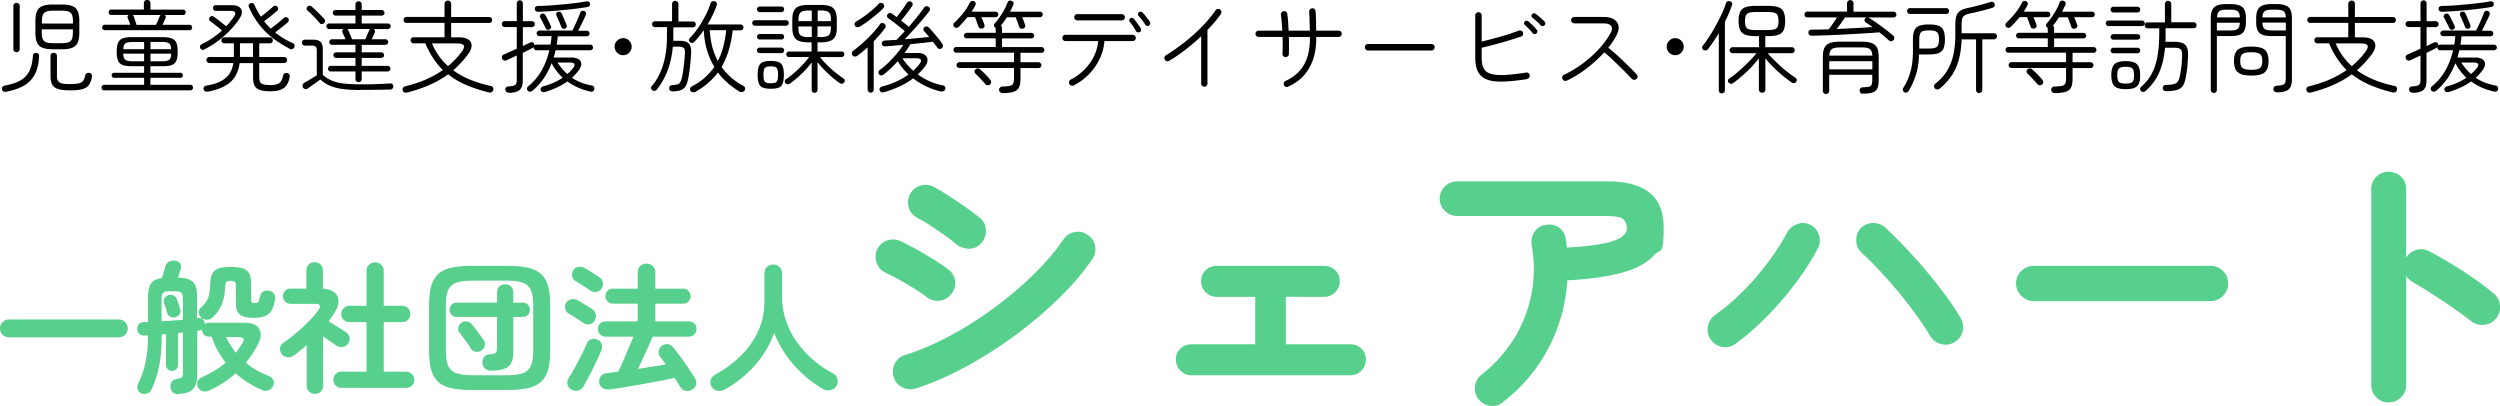 <svg xmlns="http://www.w3.org/2000/svg" viewBox="0 0 2994.1 486.2"><defs><style>.cls-1{fill:#58d08d}</style></defs><g id="_レイヤー_1" data-name="レイヤー_1"><path d="M7.4 109.9c-1.1.2-2.1.1-3.1-.3-.9-.4-1.5-1.3-1.9-2.6-.2-1.1 0-2.1.6-2.9.6-.8 1.6-1.3 2.8-1.6 7.4-1.4 13.4-3.3 18.2-5.9 4.8-2.6 8.4-6.3 10.9-11 2.5-4.8 4-11.1 4.5-18.9 0-1 .5-1.9 1.3-2.5.8-.6 1.7-.9 2.7-.8 1.1 0 2 .5 2.6 1.2.6.7.9 1.6.8 2.6-.4 9.1-2.2 16.5-5.3 22.3-3.2 5.7-7.6 10.2-13.3 13.3-5.7 3.2-12.7 5.5-20.8 7.1Zm12.4-47.4c-1 0-1.9-.4-2.7-1.1-.8-.7-1.1-1.6-1.1-2.8V7.3c0-1.1.4-2 1.1-2.8.8-.7 1.7-1.1 2.7-1.1s1.9.4 2.7 1.1c.8.7 1.1 1.6 1.1 2.8v51.4c0 1.1-.4 2-1.1 2.8-.8.7-1.7 1.1-2.7 1.1ZM63 59c-5.2 0-9.3-.6-12.3-1.9-3-1.2-5.1-3.3-6.4-6.2-1.2-2.9-1.9-6.8-1.9-11.8V25.3c0-5 .6-8.9 1.9-11.8 1.2-2.9 3.4-4.9 6.4-6.2 3-1.2 7.1-1.9 12.3-1.9h11.4c5.2 0 9.3.6 12.3 1.9 3 1.2 5.1 3.3 6.4 6.2 1.3 2.9 1.9 6.8 1.9 11.8v13.8c0 5-.6 8.9-1.9 11.8-1.3 2.9-3.4 4.9-6.4 6.2-3 1.2-7.1 1.9-12.3 1.9H63ZM50.1 28.2h37.3V26c0-3.5-.4-6.2-1.1-8.1-.7-1.9-2.1-3.2-4-4-2-.8-4.7-1.1-8.3-1.1H63.6c-3.5 0-6.3.4-8.2 1.1-2 .8-3.3 2.1-4.1 4-.8 1.9-1.1 4.6-1.1 8.1v2.2Zm13.4 23.5h10.4c3.6 0 6.4-.4 8.3-1.1 2-.8 3.3-2.1 4-4s1.1-4.6 1.1-8v-3.5H50v3.5c0 3.4.4 6.1 1.1 8 .8 1.9 2.1 3.3 4.1 4 2 .8 4.7 1.1 8.2 1.1Zm20.1 56.5c-5.8 0-10.3-.5-13.7-1.5-3.4-1-5.8-2.7-7.2-5.2s-2.2-5.8-2.2-10V66.9c0-1.1.4-2 1.1-2.7.8-.7 1.7-1 2.7-1s2 .3 2.8 1c.7.7 1.1 1.6 1.1 2.7v23.9c0 2.6.4 4.7 1.3 6.1.8 1.4 2.4 2.4 4.6 3 2.2.6 5.4.8 9.5.8s8.2-.3 10.6-.8c2.4-.6 4.2-1.6 5.3-3.1 1.1-1.5 2-3.7 2.6-6.6.2-1.1.9-1.9 1.9-2.5 1-.5 2.1-.7 3.2-.4 1.2.3 2 .9 2.5 1.8s.6 1.9.4 3c-.7 4.2-2 7.5-3.8 9.9-1.8 2.4-4.6 4-8.2 4.9-3.6.9-8.5 1.3-14.5 1.3ZM124.6 108.2c-.9 0-1.6-.3-2.2-1-.6-.7-.8-1.5-.8-2.3s.3-1.6.8-2.3c.6-.6 1.3-1 2.2-1h48v-8.4h-36.1c-.8 0-1.5-.3-2-1-.5-.6-.8-1.3-.8-2s.3-1.5.8-2.1c.5-.6 1.2-.9 2-.9h36.1v-7.9h-15c-4.6 0-8.1-.5-10.7-1.4-2.6-1-4.4-2.7-5.5-5.2s-1.6-6.1-1.6-10.7.5-8.2 1.6-10.7 2.9-4.3 5.5-5.3 6.2-1.5 10.7-1.5h37.3c4.6 0 8.2.5 10.8 1.5 2.6 1 4.4 2.8 5.5 5.3s1.6 6.1 1.6 10.7-.5 8.2-1.6 10.7-2.9 4.3-5.5 5.2c-2.6 1-6.2 1.4-10.8 1.4h-14.8v7.9h36.2c.9 0 1.6.3 2 .9s.7 1.3.7 2.1-.2 1.4-.7 2c-.5.6-1.2 1-2 1h-36.2v8.4h48c.9 0 1.6.3 2.2 1 .6.6.9 1.4.9 2.3s-.3 1.7-.9 2.3c-.6.7-1.3 1-2.2 1H124.5Zm.7-72.1c-.8 0-1.5-.3-2.1-1-.6-.6-.9-1.4-.9-2.2s.3-1.6.9-2.3c.6-.6 1.3-1 2.1-1H156c-.5-1.4-1-2.7-1.5-4.1-.5-1.4-1-2.6-1.5-3.8-.6-1.4-.3-2.7 1-3.8h-20.9c-.9 0-1.6-.3-2.2-1-.6-.7-.8-1.4-.8-2.2s.3-1.6.8-2.3c.6-.6 1.3-1 2.2-1h39.2V3.8c0-1.1.4-2 1.2-2.8.8-.7 1.7-1.1 2.8-1.1s2 .4 2.8 1.1c.7.7 1.1 1.6 1.1 2.8v7.7h39.2c.9 0 1.6.3 2.2 1 .6.6.8 1.4.8 2.3s-.3 1.5-.8 2.2c-.6.7-1.3 1-2.2 1h-22c1.2 1 1.5 2.3.8 3.8-.5 1.1-1 2.4-1.7 3.8-.6 1.4-1.3 2.8-1.9 4.1h32.5c.9 0 1.6.3 2.2 1 .6.6.8 1.4.8 2.3s-.3 1.5-.8 2.2c-.6.6-1.3 1-2.2 1H125.2Zm34 37.3h13.3v-9.1h-25.1c.2 2.6.6 4.5 1.3 5.8.7 1.3 1.9 2.2 3.5 2.6 1.6.4 3.9.7 6.9.7Zm-11.7-14.5h25v-8.6h-13.3c-4.4 0-7.4.5-9 1.6-1.6 1-2.5 3.4-2.6 7.1Zm16-29.1h23.2c.8-1.7 1.6-3.4 2.4-5.2.8-1.8 1.5-3.5 2-5 .4-.6.8-1.2 1.2-1.6H159l.7.7c.2.2.4.6.5 1 .4 1.2.9 2.8 1.6 4.7.7 2 1.3 3.7 1.7 5.3Zm16.6 29.1H205c-.2-3.7-1.1-6-2.7-7.1-1.6-1-4.5-1.6-8.8-1.6h-13.3v8.6Zm0 14.5h13.3c3 0 5.3-.2 6.9-.7 1.6-.4 2.8-1.3 3.5-2.6.7-1.3 1.1-3.3 1.1-5.8h-24.8v9.1ZM245.2 59.3c-1 .5-2.1.6-3.1.3s-1.8-.9-2.3-2c-.4-.9-.4-1.8 0-2.8.4-1 1.2-1.7 2.2-2.2 4.2-1.9 8.4-4.3 12.5-7.1s7.9-5.8 11.4-9c-1.9-1.7-4.2-3.6-7-5.7-2.7-2.1-5.1-3.9-7.2-5.5-.8-.6-1.2-1.3-1.3-2.2 0-.9.2-1.7.8-2.5.6-.7 1.4-1.1 2.4-1.3s1.8.1 2.6.8c1.4 1 2.9 2.1 4.7 3.5l5.4 4.2c1.8 1.4 3.3 2.6 4.6 3.7 1.9-2 3.7-4 5.3-6.1 1.6-2 3-4 4.3-5.9 2.6-4.3 1.2-6.5-4.2-6.5h-17.9c-1 0-1.8-.3-2.4-1-.6-.7-1-1.5-1-2.3s.3-1.8 1-2.5c.6-.7 1.4-1 2.4-1h19.3c5.4 0 9.1 1.5 10.9 4.4 1.8 3 1.4 6.6-1.2 10.8-3 4.7-6.7 9.4-11.2 14.2-4.5 4.7-9.4 9.1-14.8 13.2s-10.9 7.5-16.6 10.3Zm3.7 50.3c-2.7.5-4.4-.4-5-2.6-.3-1-.2-1.9.5-2.8.6-.9 1.5-1.5 2.6-1.6 10-1.7 17.6-4.6 22.8-8.8 5.2-4.2 8.4-10.3 9.7-18.3h-28.7c-1 0-1.8-.4-2.5-1.1-.7-.7-1.1-1.6-1.1-2.5s.4-1.9 1.1-2.6c.7-.7 1.6-1 2.5-1h29.3V51.9h-11.4c-1 0-1.8-.3-2.5-1s-1.1-1.5-1.1-2.6.4-1.9 1.1-2.6c.7-.7 1.6-1 2.5-1h54.5c1 0 1.8.3 2.5 1s1.1 1.5 1.1 2.6-.4 1.9-1.1 2.6c-.7.7-1.6 1-2.5 1h-12.7v16.4h29.8c1 0 1.8.3 2.5 1s1.1 1.5 1.1 2.6-.4 1.8-1.1 2.5c-.7.7-1.6 1.1-2.5 1.1h-29.8v16.9c0 2.6.4 4.5 1.1 5.9.8 1.4 2.2 2.3 4.2 2.8s4.9.8 8.7.8 8.2-.9 10.3-2.6c2-1.7 3.5-4.7 4.3-8.9.2-1.1.8-1.9 1.8-2.5 1-.5 2-.7 3-.4 2.6.7 3.6 2.3 3 4.7-1.1 6.3-3.5 10.7-7.1 13.3-3.6 2.5-8.7 3.8-15.3 3.8s-9.6-.5-12.7-1.4c-3.1-1-5.3-2.6-6.7-5-1.3-2.4-2-5.7-2-10V75.6H287c-1.3 9.6-4.9 17.1-10.8 22.5-5.9 5.4-15 9.3-27.2 11.7Zm38.5-41.4H303V51.8h-15.6v16.4Zm59-10.2c-12.3-6.3-22.3-13.6-30.1-21.7-7.7-8.2-13.8-17.5-18.3-28.1-.3-.9-.3-1.7 0-2.6.4-.8 1-1.4 1.9-1.7.9-.4 1.8-.4 2.8-.1 1 .3 1.6.9 1.9 1.8a98.803 98.803 0 0 0 7.8 14.3c1.6-1.1 3.3-2.4 5.2-3.9 1.8-1.5 3.6-3 5.3-4.4 1.7-1.5 3.1-2.7 4.1-3.7.6-.6 1.5-1 2.5-1s1.8.3 2.5 1c.7.6 1.1 1.5 1.1 2.5s-.4 1.8-1.1 2.5c-1.3 1.1-2.9 2.4-4.7 4-1.9 1.5-3.8 3-5.8 4.6-2 1.5-3.7 2.8-5.2 4 2.4 3 5.1 5.9 8 8.8 1.5-1.1 3.2-2.5 5.2-4s3.8-3.1 5.7-4.7c1.9-1.6 3.4-2.9 4.6-4 .6-.6 1.5-1 2.5-1s1.8.3 2.5 1c.7.6 1.1 1.5 1.1 2.5s-.4 1.8-1.1 2.5c-1.3 1.1-2.8 2.4-4.6 3.9-1.8 1.5-3.6 2.9-5.5 4.4-1.9 1.4-3.6 2.8-5.2 4 3 2.4 6.3 4.7 9.8 6.8 3.5 2.2 7.3 4.2 11.5 6 1 .5 1.6 1.2 1.9 2.3.3 1 .2 2-.4 3-.6 1-1.4 1.6-2.5 1.9-1.1.3-2.2.1-3.3-.4ZM431.7 107.8c-8 0-14.9-.4-20.8-1.1-5.9-.8-11-2.1-15.4-3.9-4.4-1.8-8.3-4.4-11.8-7.6-1.4 1-3.2 2.3-5.2 3.7-2 1.4-3.9 2.8-5.7 4.1-1.8 1.3-3.2 2.2-4.1 2.9-.9.6-1.9.9-3.1.7-1.2-.2-2.1-.7-2.7-1.7-.6-1-.7-2-.5-3.1.2-1.1.9-1.9 1.9-2.5 1-.6 2.3-1.4 4.1-2.4 1.8-1 3.6-2.2 5.6-3.4 2-1.2 3.8-2.3 5.4-3.3V60.6c0-2.3-.4-3.9-1.3-4.7s-2.4-1.3-4.7-1.3h-8.2c-1 0-1.9-.3-2.6-1-.7-.7-1-1.5-1-2.6s.3-1.8 1-2.5 1.5-1 2.6-1h10c4 0 6.9.9 8.7 2.7s2.7 4.7 2.7 8.7v30.8c3.4 3 7.1 5.3 11 6.9 3.9 1.6 8.5 2.8 13.9 3.4 5.4.6 12.1 1 20.1 1s14.4 0 20.2-.3c5.8-.2 10.8-.5 15.2-.8 1.1 0 2.1.2 2.9.9.8.7 1.2 1.6 1.2 2.7s-.3 1.9-1 2.6c-.7.7-1.7 1.1-2.9 1.2-2.6 0-5.8.1-9.6.2-3.8 0-8 0-12.5.1h-13.4Zm-43.7-80c-.8.6-1.7 1-2.7 1s-1.8-.4-2.5-1.2c-1.1-1.4-2.6-3.1-4.3-5-1.8-1.9-3.6-3.7-5.4-5.5-1.8-1.8-3.5-3.3-4.9-4.5-.6-.6-1-1.3-1-2.2s.3-1.6.8-2.3c.7-.7 1.6-1.1 2.5-1.2 1 0 1.8.2 2.6.8 1.4 1.2 3.1 2.7 5 4.6 1.9 1.8 3.8 3.7 5.6 5.5 1.8 1.8 3.3 3.4 4.5 4.7.7.8 1 1.7 1 2.7 0 1-.5 1.9-1.3 2.6Zm41.5 70.6c-1 0-1.9-.4-2.7-1.1-.8-.7-1.1-1.6-1.1-2.6v-9.1h-29.5c-1 0-1.8-.3-2.4-1-.6-.6-1-1.4-1-2.4s.3-1.7 1-2.3c.6-.7 1.4-1 2.4-1h29.5v-9.5h-23c-1 0-1.8-.3-2.4-1-.6-.6-1-1.4-1-2.4s.3-1.7 1-2.3c.6-.7 1.4-1 2.4-1h23v-9h-28.1c-.9 0-1.7-.3-2.3-1-.7-.6-1-1.4-1-2.3s.3-1.8 1-2.4c.7-.6 1.5-1 2.3-1h16.2c-.6-1.4-1.2-2.8-1.9-4.3s-1.3-2.8-1.7-3.7c-.3-.7-.4-1.5-.2-2.3.2-.8.6-1.4 1.3-1.9h-17c-1 0-1.8-.3-2.4-1-.6-.6-1-1.4-1-2.3s.3-1.8 1-2.4c.6-.6 1.4-1 2.4-1h31.4v-9.4h-23.8c-1 0-1.8-.3-2.4-1-.6-.7-1-1.5-1-2.3s.3-1.8 1-2.4c.6-.6 1.4-1 2.4-1h23.8V5.3c0-1.1.4-2 1.1-2.7.8-.7 1.7-1 2.7-1s1.9.3 2.6 1c.7.7 1.1 1.6 1.1 2.7V12h24c.9 0 1.6.3 2.3 1 .6.6 1 1.4 1 2.4s-.3 1.7-1 2.3c-.6.7-1.4 1-2.3 1h-24v9.4h31.4c.9 0 1.7.3 2.3 1 .7.6 1 1.4 1 2.4s-.3 1.6-1 2.3c-.7.6-1.5 1-2.3 1h-16.9c1.4 1.1 1.7 2.5 1.1 4.1-.4 1-.9 2.3-1.6 3.8-.7 1.5-1.3 3-2 4.3h16.3c1 0 1.8.3 2.4 1 .6.6 1 1.4 1 2.4s-.3 1.6-1 2.3c-.6.6-1.4 1-2.4 1h-28.3v9h23.4c1 0 1.8.3 2.4 1 .6.7 1 1.5 1 2.3s-.3 1.8-1 2.4-1.4 1-2.4 1h-23.4v9.5h31.1c.9 0 1.6.3 2.3 1 .6.7 1 1.5 1 2.3s-.3 1.8-1 2.4-1.4 1-2.3 1h-31.1v9.1c0 1-.4 1.9-1.1 2.6-.7.7-1.6 1.1-2.6 1.1Zm-8-51.4h16.1c.6-1.5 1.4-3.3 2.3-5.5.9-2.1 1.6-3.8 2.2-5.1.2-.4.3-.7.5-1 .2-.2.4-.5.7-.7h-27.4l.7.7c.2.2.4.5.5.8.6 1.4 1.4 3.1 2.3 5.2.9 2.1 1.6 3.9 2.2 5.5ZM487.7 110.8c-2.8.6-4.6-.2-5.3-2.5-.4-1.1-.3-2.1.2-3.1.6-.9 1.5-1.5 2.9-1.9 9-2.2 17.3-4.9 24.8-8.2 7.5-3.3 14.2-7.1 20.1-11.2-4.2-4.2-8.1-8.9-11.6-14.2-3.5-5.3-6.6-11.2-9.4-17.8h-14c-1 0-1.9-.4-2.6-1.1-.7-.7-1-1.6-1-2.6s.3-1.9 1-2.6 1.5-1 2.6-1h37V27.4h-45.6c-1 0-1.9-.3-2.5-1-.6-.7-1-1.5-1-2.5s.3-1.9 1-2.6c.6-.7 1.5-1 2.5-1h45.6V4.6c0-1.1.4-2.1 1.2-2.8.8-.8 1.7-1.1 2.8-1.1s2 .4 2.8 1.1c.7.8 1.1 1.7 1.1 2.8v15.8h45.5c1.1 0 2 .3 2.6 1 .6.7 1 1.5 1 2.6s-.3 1.8-1 2.5c-.6.7-1.5 1-2.6 1h-45.5v17.2h8.6c8.1 0 13.1 2 15 5.9s.8 8.8-3.5 14.6c-5.4 7.1-11.2 13.4-17.6 19 6 4.4 12.7 8.1 20.2 11.2 7.5 3.1 15.7 5.6 24.7 7.5 1.1.2 2 .8 2.6 1.7.6.9.8 2 .4 3.2-.3 1.3-1 2.2-2 2.6-1 .5-2.2.6-3.6.2-9.4-2.3-18.2-5.2-26.3-8.6-8.1-3.4-15.5-7.8-22.1-13-13.2 9.6-29.4 16.8-48.7 21.7Zm48.9-31.6c6.3-5.3 11.7-10.9 16.1-16.9 2.6-3.4 3.5-6 2.8-7.7-.7-1.7-3.6-2.6-8.8-2.6h-29.4c2.3 5.4 5.1 10.4 8.3 14.9 3.2 4.5 6.9 8.6 11 12.3ZM609.4 110.9c-2.6 0-4-1.2-4.2-3.6 0-1.1.2-2 1-2.7.7-.7 1.6-1.1 2.8-1.1 4.1-.2 6.8-.8 8-1.8 1.3-1 1.9-3.2 1.9-6.4V66.5c-2.3 1-4.6 2.1-6.7 3.1-2.2 1-4 1.9-5.6 2.6-1 .5-2.1.5-3.1.1s-1.7-1.1-2.2-2.2c-.4-1-.4-2 0-2.9.4-.9 1.2-1.6 2.2-2 1.9-.8 4.2-1.8 7-3.1 2.7-1.2 5.5-2.5 8.4-3.8V32.4h-14.4c-1 0-1.8-.4-2.5-1.1-.7-.7-1-1.6-1-2.5s.3-1.8 1-2.5 1.5-1 2.5-1h14.4V4c0-1 .4-1.9 1.1-2.6.7-.7 1.6-1 2.6-1s1.8.3 2.5 1 1.1 1.5 1.1 2.6v21.4H637c1 0 1.8.3 2.5 1s1.1 1.5 1.1 2.5-.4 1.8-1.1 2.5-1.6 1.1-2.5 1.1h-10.8v22.7c1.8-.9 3.4-1.7 4.9-2.4 1.5-.7 2.9-1.4 4.1-1.9 1.1-.5 2.1-.5 2.9-.2.8.4 1.4 1 1.7 1.9.4.6.5 1.3.4 1.9.6-.7 1.4-1.1 2.4-1.1h16.7c.3-1.6.6-3.2.8-4.9.2-1.7.3-3.4.4-5.2H646c-.9 0-1.7-.3-2.3-1-.7-.6-1-1.4-1-2.4s.3-1.6 1-2.3c.7-.6 1.5-1 2.3-1h39.7c0-.5.1-1 .4-1.4.8-1.4 1.8-3.4 2.9-5.9 1.2-2.5 2.3-5.1 3.4-7.7 1.1-2.6 2-4.7 2.5-6.4.4-1 1-1.6 1.9-2 .9-.4 1.8-.4 2.9 0 .9.3 1.5.9 1.9 1.9.4.9.3 1.8 0 2.7-.7 1.8-1.6 3.8-2.8 6.2-1.1 2.4-2.2 4.7-3.4 7a98.1 98.1 0 0 1-3 5.8h10.4c.9 0 1.6.3 2.3 1 .6.6 1 1.4 1 2.3s-.3 1.8-1 2.4c-.6.6-1.4 1-2.3 1H668c-.2 1.7-.3 3.4-.5 5-.2 1.7-.5 3.4-.8 5H707c.9 0 1.7.3 2.3 1 .7.6 1 1.4 1 2.4s-.3 1.7-1 2.3-1.5 1-2.3 1h-41.6c-.3 1.4-.7 2.9-1.1 4.4-.4 1.5-.8 2.9-1.2 4.3h21.1c5.7 0 9.4 1.5 11.1 4.4 1.7 2.9.9 6.6-2.3 11.1-2.4 3.2-5.1 6.1-8 8.8 3.4 2.2 7 4.1 10.9 5.6 3.9 1.5 8.2 2.7 12.7 3.6 1.4.2 2.3.8 2.8 1.7.5.9.6 1.9.3 3.1-.3 1.2-1 2-2.1 2.3-1.1.4-2.2.4-3.3 0-10.2-2.4-19.2-6.4-26.8-12-3.8 2.7-7.9 5.1-12.4 7.2-4.5 2.1-9.2 3.9-14.3 5.4-1.2.3-2.3.3-3.2 0-.9-.3-1.6-1-2-2.2-.3-1-.2-2 .4-2.8.6-.8 1.4-1.4 2.6-1.7 8.9-2.4 16.6-5.8 23.3-10.3-5.4-5-9.8-10.8-13.2-17.5-2.5 6.4-5.6 12.4-9.4 18.1-3.8 5.6-8.4 10.7-13.9 15.2-.8.6-1.7.9-2.8.9-1.1 0-1.9-.5-2.6-1.3-.7-.9-1-1.8-.8-2.8.2-1 .7-1.8 1.5-2.4 6.6-5.4 12-11.8 16.1-19.1 4.1-7.3 7.1-15.3 9.1-24h-15.5c-.9 0-1.6-.3-2.3-1-.6-.7-1-1.5-1-2.3v-.5l-.5.5c-.2.2-.4.3-.7.5-1.5.8-3.3 1.7-5.3 2.7-2 1-4.2 2.1-6.5 3.2v33.1c0 5.4-1.3 9.2-3.8 11.4-2.5 2.2-6.9 3.4-13 3.4ZM644.2 14c-1 0-1.9-.3-2.6-.9-.7-.6-1.1-1.4-1.1-2.5s.3-2 1-2.5c.8-.6 1.7-.9 2.8-1 3.8 0 8.3-.2 13.4-.5 5.1-.4 10.4-.8 15.8-1.3 5.5-.5 10.7-1.1 15.7-1.7 5-.6 9.3-1.3 12.8-1.9 1.4-.2 2.4 0 3.2.4.8.5 1.2 1.2 1.4 2.1.4 2.3-.6 3.7-3.1 4.2-4.1.7-8.6 1.4-13.7 2s-10.2 1.2-15.6 1.7-10.6.9-15.8 1.3c-5.2.3-9.9.6-14.2.7Zm13.9 21.3c-1 .5-1.9.6-2.7.2-.8-.3-1.5-.9-1.9-1.8-.8-1.6-1.8-3.7-3.1-6.2s-2.4-4.7-3.4-6.4c-.5-.9-.6-1.7-.2-2.6.3-.8.9-1.5 1.7-1.9 1-.4 1.9-.5 2.7-.2.8.3 1.5.9 2 1.7 1 1.7 2.1 3.8 3.4 6.4 1.3 2.6 2.3 4.7 3 6.3 1 2 .5 3.4-1.4 4.3Zm18.6-1c-.9.3-1.7.3-2.5 0s-1.4-.9-1.8-1.7c-.4-1.1-1-2.5-1.7-4.3-.7-1.7-1.5-3.5-2.3-5.3-.8-1.8-1.5-3.3-2-4.5-.4-.9-.4-1.7-.1-2.6.3-.8.9-1.4 1.8-1.7.9-.3 1.7-.3 2.6 0 .8.3 1.5.9 1.9 1.8.6 1.3 1.3 2.8 2.1 4.6.8 1.8 1.5 3.5 2.2 5.2.7 1.7 1.3 3.2 1.7 4.4.3.8.3 1.6 0 2.3-.3.8-.9 1.3-1.8 1.7Zm2.7 54.4c2.6-2.2 4.9-4.6 6.8-7 1.8-2.2 2.3-3.9 1.6-5.1-.7-1.2-2.4-1.7-4.9-1.7h-15.2c3.7 5.6 7.6 10.2 11.8 13.8ZM746.3 66.1c-2.8 0-5.2-1-7.2-3s-3-4.4-3-7.2 1-5.2 3-7.2 4.4-3 7.2-3 5.2 1 7.2 3 3 4.4 3 7.2-1 5.2-3 7.2-4.4 3-7.2 3ZM805.2 109.4c-1 0-1.9-.3-2.7-1-.8-.7-1.1-1.5-1.1-2.6 0-1 .2-1.9.8-2.6.6-.7 1.5-1.1 2.6-1.2 2.7-.2 4.8-.5 6.4-.9 1.5-.4 2.7-1.3 3.5-2.7.8-1.4 1.6-3.5 2.2-6.5.5-2.2.9-4.8 1.4-7.9.4-3.1.8-6.5 1.2-10 .4-3.6.6-7.1.8-10.5.2-2.8-.3-4.8-1.3-5.9-1-1.1-3-1.7-5.9-1.7h-7.3c-.9 10.2-2.9 19.5-6.1 28.1-3.2 8.6-7.5 16.3-13 23.2-.7.9-1.6 1.4-2.6 1.6-1 .2-2 0-2.9-.7-.8-.6-1.3-1.4-1.4-2.4-.2-1 0-1.8.7-2.5 6.1-7.1 10.7-15.7 13.7-25.7 3.1-10 4.6-21.6 4.6-34.7V32.5h-14.2c-1 0-1.9-.3-2.6-1-.7-.7-1-1.5-1-2.5s.3-1.8 1-2.5 1.5-1 2.6-1h20.3V4.9c0-1.1.4-2 1.1-2.8s1.6-1.1 2.6-1.1 2 .4 2.8 1.1 1.1 1.6 1.1 2.8v20.8h17.3c1 0 1.9.3 2.5 1 .6.7 1 1.5 1 2.5s-.3 1.8-1 2.5c-.6.7-1.5 1-2.5 1h-23.4v16.2h7.9c5.2 0 8.8 1.1 10.7 3.4 2 2.2 2.9 5.7 2.7 10.4-.2 6.1-.7 11.7-1.3 17-.6 5.2-1.3 9.7-2 13.5-.7 4.2-1.8 7.5-3.2 9.9-1.4 2.4-3.4 4-5.9 4.9-2.5.9-5.8 1.4-9.9 1.5Zm27.4.5c-1 .6-2.1.7-3.2.5-1.1-.2-1.9-.8-2.4-1.7-.6-.9-.7-1.8-.4-2.9.3-1 .9-1.8 1.9-2.3 5.9-3 11.1-6.5 15.5-10.4 4.4-3.9 8.3-8.2 11.5-13-3.7-6.2-6.6-12.9-8.8-20.2-2.2-7.3-3.4-15.2-3.8-23.7-3.6 5.1-7.4 9.8-11.4 13.9-.7.8-1.6 1.2-2.5 1.3-1 0-1.9-.3-2.8-.9-.6-.6-1-1.4-1.1-2.3-.1-.9.2-1.7.9-2.5 3.6-3.6 7-7.8 10.3-12.6 3.3-4.8 6.2-9.8 8.8-14.9 2.6-5.1 4.5-9.9 5.9-14.3.4-1.1 1.1-1.9 2.1-2.3 1-.4 2-.5 3.1 0 1 .3 1.7.9 2.1 1.9.4.9.5 1.9 0 3.1-1.4 3.8-3 7.6-4.8 11.4-1.8 3.8-3.9 7.6-6.1 11.3h39.5c1 0 1.9.3 2.5 1 .6.7 1 1.5 1 2.5s-.3 1.8-1 2.5c-.6.7-1.5 1-2.5 1h-9.4c-1.9 17.4-6.4 32.1-13.3 43.9 3.1 4.4 6.9 8.5 11.2 12.4 4.4 3.9 9.4 7.3 15.1 10.4 1 .6 1.7 1.4 1.9 2.5.2 1.1 0 2.1-.7 2.9-.6 1-1.6 1.6-2.8 1.8-1.2.2-2.3 0-3.4-.6-5.2-3.2-10-6.7-14.3-10.5-4.3-3.8-8.1-7.9-11.4-12.3-7 9.4-16.1 17.1-27.1 23.3ZM859.7 73c2.8-5.4 5-11.1 6.6-17.3 1.6-6.2 2.7-12.7 3.4-19.5H850c.4 6.6 1.4 13.1 2.9 19.3 1.6 6.2 3.8 12.1 6.8 17.6ZM904.1 30.8c-1 0-1.7-.3-2.3-1-.6-.6-.9-1.4-.9-2.3s.3-1.7.9-2.3c.6-.7 1.4-1 2.3-1h37.2c1 0 1.8.3 2.4 1 .6.7 1 1.5 1 2.3s-.3 1.6-1 2.3c-.6.6-1.4 1-2.4 1h-37.2Zm5.9-16.3c-1 0-1.8-.3-2.4-1-.6-.6-1-1.4-1-2.4s.3-1.6 1-2.3c.6-.6 1.4-1 2.4-1h25.9c1 0 1.7.3 2.3 1 .6.6.9 1.4.9 2.3s-.3 1.8-.9 2.4c-.6.6-1.4 1-2.3 1H910Zm0 32.8c-1 0-1.9-.3-2.5-1-.6-.7-.9-1.5-.9-2.3s.3-1.6.9-2.3c.6-.6 1.4-1 2.5-1h25.9c1 0 1.7.3 2.3 1 .6.6.9 1.4.9 2.3s-.3 1.7-.9 2.3c-.6.7-1.4 1-2.3 1H910Zm0 16.3c-1 0-1.9-.3-2.5-1-.6-.7-.9-1.5-.9-2.3s.3-1.6.9-2.3c.6-.6 1.4-1 2.5-1h25.9c1 0 1.7.3 2.3 1 .6.6.9 1.4.9 2.3s-.3 1.7-.9 2.3c-.6.7-1.4 1-2.3 1H910Zm13.1 42.7c-4.1 0-7.3-.5-9.5-1.4-2.3-.9-3.9-2.6-4.8-5-.9-2.4-1.4-5.9-1.4-10.3s.5-7.7 1.4-10.1c.9-2.4 2.5-4.1 4.8-5.1s5.5-1.4 9.5-1.4 7.4.5 9.6 1.4c2.2 1 3.8 2.7 4.7 5.1.9 2.4 1.4 5.8 1.4 10.1s-.5 7.8-1.4 10.3c-.9 2.4-2.5 4.1-4.7 5-2.2.9-5.4 1.4-9.6 1.4Zm0-6.6c2.5 0 4.3-.2 5.5-.7 1.2-.5 2-1.4 2.5-2.9.4-1.4.7-3.6.7-6.5s-.2-4.9-.7-6.4c-.4-1.4-1.3-2.4-2.5-2.9s-3-.8-5.5-.8-4.2.3-5.5.8c-1.2.5-2.1 1.5-2.5 2.9-.4 1.4-.7 3.6-.7 6.4s.2 5 .7 6.5c.4 1.4 1.3 2.4 2.5 2.9s3.1.7 5.5.7Zm52.5 11.5c-1 0-1.8-.3-2.5-1-.7-.6-1-1.5-1-2.5V74.8c-3.5 4.7-7.6 9.3-12.4 13.9-4.7 4.5-9.3 8.3-13.8 11.5-.8.6-1.7.8-2.8.7-1 0-1.9-.5-2.5-1.3-.6-.8-.8-1.7-.7-2.6.1-.9.6-1.6 1.4-2.1 3-2 6.3-4.5 9.8-7.6 3.5-3 6.9-6.2 10.1-9.6 3.2-3.4 5.8-6.5 7.8-9.4h-24.1c-1 0-1.7-.3-2.3-1-.6-.6-.9-1.4-.9-2.3s.3-1.6.9-2.3c.6-.6 1.4-1 2.3-1H972v-11h-3.6c-7.3 0-12.3-1.3-15.2-3.9-2.8-2.6-4.3-7.2-4.3-13.7v-9.5c0-4.5.6-8 1.9-10.6 1.2-2.6 3.3-4.4 6.1-5.5 2.8-1.1 6.7-1.6 11.5-1.6h14.3c4.9 0 8.7.5 11.5 1.6 2.8 1.1 4.8 2.9 6.1 5.5 1.2 2.6 1.9 6.1 1.9 10.6v9.5c0 6.6-1.4 11.1-4.3 13.7-2.8 2.6-7.9 3.9-15.2 3.9h-3.6v11h28.9c1 0 1.7.3 2.3 1 .6.6.9 1.4.9 2.3s-.3 1.6-.9 2.3c-.6.6-1.4 1-2.3 1h-25.9c2.1 2.8 4.7 5.8 8 9.1s6.6 6.3 10.2 9.2c3.6 2.9 6.9 5.4 9.9 7.4.9.5 1.4 1.2 1.5 2.2.1 1-.1 1.8-.8 2.5-.6.9-1.4 1.4-2.4 1.5-1 .1-2 0-2.9-.7-4.6-3.2-9.2-7-14-11.5-4.8-4.5-9-9-12.5-13.7v33.4c0 1-.4 1.9-1.1 2.5-.7.6-1.6 1-2.5 1Zm-19.4-85.9h16V12.6h-3.6c-4.9 0-8.2.8-9.8 2.3-1.7 1.5-2.5 4.5-2.5 8.9v1.6Zm12.4 19.1h3.6V31.7h-16v1.6c0 4.4.8 7.4 2.5 8.9s5 2.3 9.8 2.3Zm10.6-19.1h16v-1.6c0-4.4-.8-7.4-2.5-8.9s-5-2.3-9.8-2.3h-3.6v12.7Zm0 19.1h3.6c4.9 0 8.2-.8 9.8-2.3 1.7-1.5 2.5-4.5 2.5-8.9v-1.6h-16v12.7ZM1042.8 110.9c-1 0-1.9-.4-2.6-1.1s-1.1-1.6-1.1-2.6V56.7c-2 1.8-4.1 3.6-6.2 5.3-2.1 1.7-4.2 3.3-6.2 4.9-1 .6-2 .9-3.1.8s-2-.6-2.7-1.5c-.6-.9-.9-1.8-.7-2.9.2-1 .7-1.9 1.6-2.5 2.6-1.8 5.3-4 8.3-6.6 3-2.6 6-5.3 9-8.2 3-2.9 5.8-5.8 8.3-8.8 2.6-2.9 4.7-5.6 6.4-8.1.6-.9 1.4-1.4 2.4-1.5 1-.1 2 .1 2.8.7.9.6 1.4 1.4 1.6 2.5.2 1.1 0 2.1-.7 2.9-1.8 2.6-3.9 5.2-6.2 7.9-2.3 2.7-4.8 5.3-7.3 8v57.7c0 1-.3 1.9-1 2.6-.7.7-1.5 1.1-2.6 1.1ZM1030 31.7c-1 .6-2.1.9-3.2.9s-2-.6-2.7-1.6c-.6-.9-.8-1.8-.5-2.9.3-1 .9-1.8 1.9-2.4 2.9-1.7 6-3.7 9.4-6.1s6.6-4.9 9.7-7.6c3.1-2.6 5.6-5.1 7.6-7.3.7-.9 1.6-1.3 2.7-1.3s2 .3 2.7 1c.9.7 1.3 1.6 1.3 2.7s-.4 2-1.1 2.7c-2.3 2.5-5.1 5.1-8.3 7.7-3.2 2.7-6.5 5.3-9.8 7.7-3.4 2.5-6.6 4.6-9.6 6.5Zm28.7 78.7c-1.3.3-2.4.3-3.3-.1-.9-.4-1.5-1.1-1.9-2.2-.3-1-.2-2 .4-2.8.6-.8 1.5-1.4 2.6-1.7 5.4-1.4 10.9-3.3 16.4-5.7 5.5-2.4 10.5-5.3 15.2-8.7-5.3-4.9-9.6-10.2-12.8-16-5.3 5.9-10.9 11.2-16.9 16-1 .7-2 1.1-3 1.1s-1.9-.4-2.5-1.2c-.6-.8-.9-1.7-.8-2.7.1-1 .6-1.8 1.4-2.5 3.3-2.3 6.7-5.2 10.1-8.5 3.5-3.4 6.8-6.9 10-10.7 3.2-3.8 5.9-7.4 8.1-10.9-4.2.3-8.2.6-12 1-3.8.3-7 .6-9.7.7-1 0-1.9-.2-2.7-.8-.8-.6-1.2-1.5-1.3-2.6 0-.9.3-1.7 1-2.4.6-.7 1.5-1.1 2.5-1.1 1.8-.2 3.9-.3 6.3-.4 2.4-.1 5.1-.3 7.9-.5 1.4-1.4 2.9-2.9 4.6-4.7 1.7-1.8 3.4-3.7 5.3-5.7-1.8-1.6-4-3.4-6.4-5.3-2.4-2-4.8-3.8-7.1-5.6-2.4-1.8-4.4-3.3-6.2-4.4-.8-.6-1.3-1.3-1.5-2.2-.2-.9 0-1.8.5-2.6.6-.9 1.4-1.4 2.4-1.6 1-.2 1.8 0 2.6.7.9.6 1.8 1.2 2.8 1.9 1 .7 2 1.5 3.1 2.4 1.3-1.6 2.7-3.5 4.3-5.6 1.6-2.1 3.1-4.2 4.6-6.4 1.4-2.1 2.6-3.9 3.5-5.3.6-.9 1.3-1.4 2.3-1.6 1-.2 1.9 0 2.8.4.9.6 1.4 1.3 1.7 2.3.2 1 0 1.9-.6 2.8-1.1 1.7-2.5 3.6-4 5.7l-4.8 6.3c-1.6 2.1-3.1 3.9-4.5 5.4 1.7 1.3 3.3 2.6 4.9 3.9 1.6 1.3 3 2.5 4.3 3.7 3.6-4.1 7.1-8.2 10.4-12.4 3.4-4.2 6-7.7 8-10.7.6-.9 1.5-1.4 2.5-1.6 1-.2 2 0 2.9.7.9.6 1.4 1.3 1.6 2.3.2 1 0 1.9-.7 2.8-1.7 2.2-3.7 4.7-6 7.5s-4.8 5.8-7.6 8.9c-2.7 3.1-5.5 6.2-8.2 9.1-2.8 3-5.3 5.7-7.7 8.2 5.3-.4 10.5-.9 15.8-1.4 5.2-.5 9.7-.9 13.4-1.3-1-1.4-2.1-2.6-3.1-3.8-1-1.2-2-2.2-2.8-3.1-.6-.6-.9-1.4-.9-2.4s.4-1.8 1.1-2.4c.8-.6 1.7-.9 2.7-.9 1 0 1.8.4 2.5 1.1 1.7 1.7 3.6 3.7 5.6 6.1 2.1 2.4 4.1 4.8 6.1 7.3 2 2.4 3.5 4.6 4.7 6.4.6.9.9 1.8.7 2.8-.2 1-.7 1.8-1.6 2.5-.8.6-1.7.8-2.8.6-1-.2-1.9-.7-2.5-1.6-.6-1-1.4-2-2.3-3.2-.9-1.2-1.8-2.4-2.8-3.7-3.3.4-7.3.9-12.1 1.4-4.8.5-9.8 1-14.9 1.5-1 1.8-2.1 3.5-3.3 5.3-1.2 1.8-2.4 3.6-3.7 5.3h16.1c3.8 0 6.7.8 8.6 2.5 1.9 1.6 2.9 3.7 2.8 6.2 0 2.5-1.1 5-3.2 7.7-2.6 3.4-5.5 6.4-8.5 9.2 4.3 3.1 9 5.8 14 8.1s10.4 3.9 16 5c1.1.2 2 .7 2.5 1.6.6.9.7 1.8.5 2.9-.3 1.1-1 1.9-2 2.4s-2.1.6-3.4.4c-6-1.4-11.8-3.4-17.5-6.1-5.7-2.7-10.9-5.9-15.6-9.6-5 3.8-10.5 7.1-16.4 9.8-5.9 2.7-12 5-18.4 6.8Zm34.9-25.7c3-2.6 5.6-5.4 7.7-8.2 1.6-2.1 2.1-3.7 1.5-4.9-.6-1.2-2.3-1.8-5-1.8h-17c3.4 5.3 7.6 10.2 12.8 14.9ZM1176.6 34c-1 .3-1.9.3-2.8 0-.9-.4-1.5-1-1.8-1.9-.6-1.5-1.3-3.4-2.1-5.7-.8-2.3-1.6-4.3-2.2-5.9h-9c-1.7 2.1-3.4 4.1-5.1 6-1.7 1.9-3.4 3.7-5.1 5.4-.7.8-1.6 1.3-2.6 1.4-1 .1-2-.1-2.9-.8-.7-.6-1.1-1.5-1.2-2.5 0-1 .2-1.8.8-2.5 3.6-3.3 7.2-7.1 10.7-11.5 3.5-4.4 6.2-8.6 8.2-12.7.5-1 1.2-1.7 2.1-2 .9-.3 1.9-.3 2.8.1 1 .4 1.7 1.1 2 2 .3.9.2 1.9-.2 2.8-1.4 2.8-2.9 5.4-4.7 7.8h28.9c1 0 1.7.3 2.3 1 .6.6.9 1.4.9 2.3s-.3 1.6-.9 2.3c-.6.6-1.4 1-2.3 1h-17c.6 1.5 1.3 3.1 2 4.8.7 1.7 1.2 3.1 1.5 4.3.4.9.4 1.7 0 2.6-.4.8-1.2 1.5-2.3 1.9Zm23.9 77.4c-1 0-1.9-.4-2.7-1.1s-1.2-1.7-1.3-2.8c0-1 .4-1.8 1.1-2.6.7-.8 1.6-1.2 2.6-1.3 4.2 0 7.4-.4 9.4-.8 2-.5 3.3-1.4 3.9-2.9.6-1.4.9-3.6.9-6.5v-12h-65.3c-1 0-1.8-.3-2.5-1s-1-1.5-1-2.5.3-1.7 1-2.4 1.5-1.1 2.5-1.1h65.3V63.1h-69.2c-.9 0-1.7-.3-2.3-1-.7-.7-1-1.5-1-2.3s.3-1.8 1-2.5 1.5-1 2.3-1h47.3V45.9h-34.7c-.9 0-1.7-.3-2.3-1-.7-.7-1-1.5-1-2.3s.3-1.7 1-2.3 1.5-1 2.3-1h34.7v-5.9s-.2-.1-.2-.2c0 0-.2 0-.4-.2-.8-.5-1.3-1.2-1.4-2.2-.2-1 0-1.9.7-2.6 3-3.4 6-7.4 8.9-12 2.9-4.6 5-8.9 6.5-13 .3-1 1-1.8 1.9-2.2 1-.4 1.9-.4 2.9 0 2.3.9 3.1 2.4 2.3 4.6-.6 1.3-1.2 2.6-1.9 4.1-.7 1.4-1.4 2.9-2.2 4.3h35.8c1 0 1.9.3 2.5 1 .6.6.9 1.4.9 2.3s-.3 1.6-.9 2.3c-.6.6-1.4 1-2.5 1h-21.2c.6 1.5 1.3 3.1 1.9 4.8.6 1.7 1.2 3.1 1.6 4.3.4.9.4 1.7 0 2.6-.4.8-1.2 1.5-2.3 1.9-1 .3-2 .3-2.9 0-.9-.4-1.5-1-1.8-1.9-.5-1.5-1.1-3.4-2-5.7-.8-2.3-1.6-4.3-2.3-5.9h-10.6c-1 1.8-2.2 3.5-3.4 5.2-1.2 1.7-2.5 3.3-3.7 4.8 1 .7 1.4 1.8 1.4 3.1v5.6h35.2c.9 0 1.6.3 2.3 1 .6.7 1 1.5 1 2.3s-.3 1.7-1 2.3c-.6.7-1.4 1-2.3 1h-35.2v10.4h47.4c.9 0 1.6.3 2.3 1 .6.7 1 1.5 1 2.5s-.3 1.7-1 2.3c-.6.7-1.4 1-2.3 1h-25.3v11.3h21.5c1 0 1.8.4 2.5 1.1.7.7 1 1.5 1 2.4s-.3 1.8-1 2.5-1.5 1-2.5 1h-21.5v13.1c0 4.3-.6 7.7-1.8 10.1-1.2 2.4-3.3 4.2-6.4 5.2-3.1 1-7.5 1.6-13.4 1.6Zm-14.9-10.2c-.9.7-1.9 1-2.9.9s-2-.6-2.7-1.4c-1.6-1.9-3.5-4.1-5.8-6.5-2.2-2.4-4.3-4.5-6.1-6.2-.7-.6-1-1.5-1-2.5s.5-1.8 1.3-2.5c.7-.7 1.6-1.1 2.6-1.1s2 .3 2.8 1.1c2 1.8 4.1 3.8 6.4 6.1 2.3 2.3 4.2 4.5 5.8 6.5.7.9 1 1.9 1 2.9 0 1.1-.6 1.9-1.4 2.6ZM1286 102.2c-1 .5-2 .6-3 .2-1-.3-1.8-1-2.3-1.9s-.6-1.9-.2-2.9c.3-1 1-1.8 1.9-2.3 6.3-3.3 11.8-7.3 16.6-12.2 4.7-4.8 8.5-10.2 11.3-16 2.8-5.8 4.4-11.8 4.9-17.9H1276c-1 0-1.9-.4-2.6-1.1-.7-.7-1.1-1.6-1.1-2.6s.4-1.9 1.1-2.7c.7-.8 1.6-1.1 2.6-1.1h80.4c1.1 0 2 .4 2.8 1.1.7.8 1.1 1.7 1.1 2.7s-.4 1.9-1.1 2.6c-.7.7-1.6 1.1-2.8 1.1h-33.7c-.5 7.1-2.3 14-5.4 20.7-3.1 6.7-7.3 12.8-12.6 18.4-5.3 5.6-11.5 10.2-18.6 14Zm4.2-77.8c-1 0-1.9-.4-2.6-1.1-.7-.8-1.1-1.7-1.1-2.7s.4-1.9 1.1-2.6 1.6-1.1 2.6-1.1h53.2c1 0 1.9.4 2.7 1.1.8.7 1.1 1.6 1.1 2.6s-.4 1.9-1.1 2.7c-.8.8-1.7 1.1-2.7 1.1h-53.2Zm74.7 14c-.7.4-1.5.5-2.4.3-.9-.2-1.6-.7-2-1.5-.8-1.6-1.9-3.5-3.4-5.7s-2.8-3.9-3.9-5.2c-.6-.6-.8-1.4-.7-2.2 0-.8.4-1.5 1.1-2.1.7-.6 1.5-.8 2.3-.6.8.2 1.5.6 2.1 1.2.7.8 1.6 1.9 2.6 3.3s2.1 2.8 3.1 4.3c1 1.4 1.8 2.7 2.5 3.7.5.8.6 1.6.4 2.5-.2.9-.8 1.6-1.6 2Zm11.2-7.9c-.8.6-1.6.7-2.5.5-.9-.2-1.5-.7-1.9-1.5-1-1.4-2.2-3.2-3.8-5.3-1.6-2.1-3-3.8-4.2-5.1-.6-.6-.8-1.4-.8-2.2s.3-1.5 1-2.1c.7-.6 1.5-.9 2.3-.8.8.1 1.6.5 2.2 1.1.8.7 1.7 1.8 2.8 3.1 1.1 1.4 2.2 2.7 3.2 4.1 1.1 1.4 1.9 2.6 2.6 3.5.6.8.7 1.6.5 2.5-.2.9-.7 1.6-1.4 2ZM1442.4 103.8c-1 0-1.9-.4-2.7-1.1s-1.1-1.7-1.1-2.7V43.4c-5.8 5.5-12 10.8-18.6 15.9-6.6 5.1-13.1 9.6-19.6 13.5-.9.6-1.8.7-2.9.5-1-.2-1.8-.8-2.4-1.8-.6-.9-.7-1.8-.5-2.9.2-1 .8-1.8 1.8-2.4 7.8-4.8 15.5-10.2 22.9-16.1 7.4-5.9 14.3-12.1 20.6-18.6 6.3-6.5 11.6-12.9 15.9-19.2.6-.9 1.5-1.4 2.5-1.6 1-.2 2 0 2.9.7.9.6 1.4 1.4 1.6 2.5.2 1.1 0 2.1-.7 2.9-2.1 3-4.5 6.2-7.2 9.4s-5.6 6.4-8.8 9.7v64.2c0 1-.4 1.9-1.1 2.7-.7.8-1.6 1.1-2.8 1.1ZM1542.8 103.9c-1 .4-1.9.4-2.9 0s-1.7-1-2.2-2c-.4-1-.4-1.9 0-2.9s1-1.7 2-2.1c10.1-4.7 17.5-11.2 22.1-19.5 4.7-8.3 7-18.8 7-31.5v-1.6h-25.2c.2 7.8.2 14.6 0 20.5 0 1-.5 1.9-1.3 2.6-.8.7-1.7 1-2.8 1-1 0-1.9-.5-2.6-1.3-.7-.8-1-1.7-1-2.8.2-2.8.3-5.9.3-9.4 0-3.4 0-7-.2-10.7h-28.6c-1 0-1.9-.4-2.7-1.1-.8-.7-1.1-1.6-1.1-2.6s.4-1.9 1.1-2.7c.8-.8 1.7-1.1 2.7-1.1h28.3c-.2-3.7-.4-7.2-.7-10.4-.3-3.3-.6-6.1-.9-8.4-.2-1 0-2 .7-2.9.6-.9 1.4-1.4 2.5-1.6 1.1-.2 2.1 0 3 .7.9.6 1.4 1.5 1.4 2.6.4 2.6.7 5.6 1 9.1.2 3.5.4 7.2.6 10.9h25.4c0-4-.2-8-.3-12.1-.1-4-.3-7.5-.5-10.4 0-1.1.2-2.1 1-2.9.7-.8 1.6-1.2 2.6-1.3 1-.2 2 .1 2.8.8.8.7 1.2 1.6 1.3 2.7.2 3 .4 6.5.5 10.7.1 4.2.2 8.3.2 12.5h27c1 0 1.9.4 2.6 1.1.7.8 1.1 1.7 1.1 2.7s-.4 1.9-1.1 2.6c-.7.7-1.6 1.1-2.6 1.1h-26.9v1.6c0 14.1-2.8 26-8.5 35.8-5.6 9.8-14 17.2-25.1 22.1ZM1638.4 60.5c-1 0-1.9-.4-2.7-1.2-.8-.8-1.1-1.7-1.1-2.8s.4-1.9 1.1-2.7c.8-.8 1.7-1.1 2.7-1.1h76c1 0 1.9.4 2.7 1.1.8.8 1.1 1.7 1.1 2.7s-.4 2-1.1 2.8c-.8.8-1.7 1.2-2.7 1.2h-76ZM1828.8 94.8c-10.3 1.5-19 2.5-26.1 2.8s-12.9 0-17.3-1c-4.5-1-8.1-2.7-10.8-5-2.9-2.5-4.9-5.7-6.1-9.7-1.2-4-1.7-8.7-1.7-14.1V18.5c0-1.1.4-2 1.1-2.8.8-.7 1.7-1.1 2.7-1.1s2 .4 2.8 1.1c.7.7 1.1 1.6 1.1 2.8v31.3c7.4-1.8 15-3.8 22.8-6 7.8-2.2 15-4.6 21.6-7.1 1-.4 2-.4 3 0s1.6 1.1 2 2.1c.4 1 .4 2 0 3s-1.2 1.6-2.2 2c-7.4 2.5-15.1 4.9-23.3 7.2-8.2 2.3-16.1 4.4-23.9 6.2v10.6c0 4.9.4 8.7 1.3 11.3.9 2.7 2.2 4.8 4 6.4 2.1 1.8 5.1 3 8.9 3.7 3.9.7 9 .9 15.4.5s14.3-1.3 23.6-2.8c1-.2 2 0 2.9.7.9.6 1.4 1.5 1.4 2.5.2 1 0 2-.7 2.9-.6.9-1.5 1.4-2.6 1.6Zm11.2-54.7c-.6.6-1.4.8-2.3.7-.9 0-1.7-.5-2.2-1.2-1-1.4-2.5-3-4.3-4.9-1.8-1.9-3.4-3.4-4.8-4.6-.6-.6-1-1.3-1.1-2.1 0-.8.2-1.5.7-2.1.6-.7 1.4-1.1 2.2-1.1s1.6.3 2.2.8c.9.6 1.9 1.6 3.2 2.8 1.2 1.2 2.5 2.4 3.7 3.7 1.2 1.3 2.3 2.4 3.1 3.4.6.6.9 1.4.8 2.3-.1.9-.5 1.6-1.1 2.3Zm9.6-9.7c-.6.6-1.4.8-2.3.8-.9 0-1.6-.4-2.3-1-1.1-1.4-2.7-2.9-4.6-4.7-2-1.8-3.7-3.2-5.1-4.3-.6-.5-1-1.1-1.1-2-.1-.8 0-1.6.7-2.2.6-.7 1.3-1.1 2.1-1.1s1.6.2 2.3.7c.9.6 2 1.5 3.3 2.6 1.3 1.1 2.6 2.3 4 3.5 1.3 1.2 2.4 2.2 3.2 3.1.6.6.9 1.4.9 2.3 0 .9-.4 1.7-1 2.3ZM1876.4 96.5c-1 .5-1.9.5-2.9.2-1-.4-1.7-1-2.2-2-.5-1-.5-1.9-.2-2.9.4-1 1-1.7 2-2.2 7.9-3.8 15.4-8.3 22.4-13.5 7-5.2 13.3-10.8 19-16.9 5.6-6.1 10.3-12.5 14.1-19.1 2.2-3.8 2.5-6.7 1-8.9s-4.7-3.2-9.7-3.2h-34.3c-1 0-2-.4-2.8-1.1-.8-.8-1.2-1.7-1.2-2.7s.4-2 1.2-2.8c.8-.7 1.7-1.1 2.8-1.1h34.3c5.8 0 10.3 1 13.4 3.1 3.1 2.1 4.8 4.9 5.2 8.5.3 3.6-.8 7.6-3.4 12.1-2.6 4.6-5.6 9-9 13.2 3 2.3 6 4.9 9.2 7.7 3.2 2.8 6.3 5.7 9.4 8.7 3.1 3 5.9 5.8 8.6 8.4 2.6 2.6 4.9 5 6.7 7 .8.8 1.2 1.7 1.2 2.8s-.4 2-1.2 2.7c-.8.7-1.7 1.1-2.8 1.1s-2-.4-2.8-1.2c-1.8-1.8-4.1-4.1-6.7-6.8-2.6-2.7-5.4-5.5-8.5-8.5-3-3-6.1-5.9-9.1-8.8-3-2.8-6-5.4-8.8-7.6-6.1 6.7-13 13-20.7 19-7.7 5.9-15.8 10.9-24.3 15ZM2006.3 66.1c-2.8 0-5.2-1-7.2-3s-3-4.4-3-7.2 1-5.2 3-7.2 4.4-3 7.2-3 5.2 1 7.2 3 3 4.4 3 7.2-1 5.2-3 7.2-4.4 3-7.2 3ZM2062.1 111.8c-1 0-1.9-.3-2.6-1s-1-1.5-1-2.6V39.8c-2.1 3.5-4.2 6.9-6.5 10.1-2.2 3.2-4.4 6.3-6.6 9.1-.6.8-1.5 1.3-2.5 1.4-1 .1-2 0-2.9-.7-.8-.6-1.3-1.4-1.4-2.4s0-1.8.7-2.6c2.6-3.2 5.3-7 8.1-11.3 2.8-4.3 5.4-8.9 8-13.6 2.6-4.8 4.9-9.4 7-13.9 2-4.5 3.6-8.5 4.6-11.9.4-1.1 1.1-1.9 2-2.4.9-.5 1.9-.5 2.9-.1 1 .3 1.8.9 2.3 1.7.5.8.5 1.8.1 2.9-1 3.1-2.3 6.4-3.7 9.7-1.4 3.4-3 6.8-4.8 10.3v82c0 1-.3 1.9-1 2.6-.7.7-1.6 1.1-2.7 1.1Zm48.1-.8c-1 0-1.9-.4-2.6-1.1-.7-.7-1.1-1.6-1.1-2.8V69.9c-2.6 3.4-5.7 7-9.1 10.6-3.4 3.6-7 7-10.8 10.3-3.8 3.3-7.4 6.2-11 8.8-.9.6-1.8.8-2.9.7-1-.1-1.9-.6-2.6-1.5-.6-.8-.7-1.7-.5-2.7.2-1 .8-1.7 1.6-2.2 2.5-1.6 5.2-3.6 8.2-6.1 3-2.4 5.9-5.1 8.9-7.9 3-2.8 5.8-5.6 8.5-8.4 2.7-2.8 5-5.4 6.9-7.8H2075c-1 0-1.8-.4-2.5-1.1-.7-.7-1.1-1.6-1.1-2.5s.4-1.8 1.1-2.5c.7-.7 1.6-1.1 2.5-1.1h31.7V43.3h-3.4c-5.4 0-9.6-.5-12.7-1.6-3.1-1.1-5.2-3-6.5-5.6-1.2-2.7-1.9-6.3-1.9-11s.6-8.3 1.9-10.9c1.2-2.6 3.4-4.5 6.5-5.6 3.1-1.1 7.3-1.6 12.7-1.6h13.7c5.4 0 9.7.5 12.7 1.6s5.2 2.9 6.4 5.6c1.2 2.6 1.9 6.3 1.9 10.9s-.6 8.3-1.9 11c-1.2 2.7-3.4 4.6-6.4 5.6-3 1.1-7.3 1.6-12.7 1.6h-2.8v13.2h31.7c1 0 1.8.4 2.5 1.1.7.7 1 1.6 1 2.5s-.3 1.8-1 2.5-1.5 1.1-2.5 1.1h-28.7c1.9 2.4 4.3 5 7 7.7 2.8 2.7 5.7 5.5 8.7 8.2 3 2.8 6.1 5.3 9.1 7.6s5.7 4.2 8.2 5.8c.9.5 1.4 1.2 1.6 2.2.2 1 0 1.9-.6 2.7-.6 1-1.4 1.5-2.5 1.6s-2.1 0-2.9-.7c-3.5-2.4-7.2-5.2-11-8.4s-7.5-6.6-11.1-10.1c-3.6-3.6-6.7-7-9.4-10.4v37.2c0 1.1-.4 2-1.1 2.8-.7.7-1.6 1.1-2.8 1.1Zm-6.9-75h13.3c3.6 0 6.4-.3 8.3-.8 2-.6 3.3-1.6 4-3.2.7-1.6 1.1-3.9 1.1-6.8s-.4-5.2-1.1-6.8c-.7-1.6-2.1-2.6-4-3.2-2-.6-4.7-.8-8.3-.8h-13.3c-3.6 0-6.4.3-8.3.8-1.9.6-3.2 1.6-4 3.2-.7 1.6-1.1 3.8-1.1 6.8s.4 5.2 1.1 6.8c.7 1.6 2 2.7 4 3.2 1.9.6 4.7.8 8.3.8ZM2262.4 48.5c-1.5-1.4-3.3-2.9-5.3-4.6-2-1.7-4.1-3.5-6.4-5.2-5.4.5-11.4.9-18.2 1.3-6.8.4-13.8.8-21.1 1.2-7.3.4-14.5.7-21.6 1-7.1.2-13.8.4-19.9.6-1 0-2-.2-2.8-.9-.8-.7-1.2-1.6-1.3-2.7 0-1.1.2-2 1-2.7.7-.7 1.7-1 2.9-1 6.2 0 13.1-.1 20.5-.4 1.6-2.1 3.3-4.4 5.1-7 1.8-2.6 3.4-5 4.7-7.3h-35.5c-1 0-1.9-.3-2.5-1-.6-.6-.9-1.4-.9-2.4s.3-1.8.9-2.5c.6-.7 1.4-1 2.5-1h47.6V4c0-1.1.4-2 1.1-2.8.8-.7 1.7-1.1 2.7-1.1s2.1.4 2.8 1.1c.8.7 1.1 1.6 1.1 2.8v10h47.9c1 0 1.9.3 2.5 1 .6.7 1 1.5 1 2.5s-.3 1.8-1 2.4c-.6.6-1.5 1-2.5 1h-30.4c.2 0 .3.2.5.2s.4.2.5.2c2.9 1.8 6.1 3.9 9.8 6.5 3.6 2.6 7.2 5.2 10.7 7.9 3.5 2.7 6.3 5 8.6 7 .8.7 1.2 1.6 1.3 2.6 0 1-.3 1.9-1.1 2.8-.6.8-1.5 1.2-2.6 1.3-1.1 0-2.1-.2-2.9-1Zm-75.5 64.1c-1 0-1.9-.4-2.7-1.1-.8-.7-1.1-1.6-1.1-2.8V68.6c0-4.9.6-8.7 1.9-11.3 1.3-2.7 3.4-4.6 6.4-5.7 3-1.1 7.1-1.7 12.2-1.7h25.9c5.2 0 9.3.6 12.2 1.7 3 1.1 5.1 3 6.4 5.7 1.3 2.7 1.9 6.5 1.9 11.3v27.7c0 4-.5 7.2-1.6 9.5-1 2.3-2.9 4-5.6 4.9-2.7 1-6.6 1.4-11.6 1.4s-2.2-.4-2.9-1.1c-.7-.7-1.1-1.6-1.2-2.6 0-1 .3-1.8 1-2.6.6-.8 1.5-1.2 2.5-1.2 3.5-.2 6.1-.4 7.7-.8 1.6-.4 2.7-1.2 3.2-2.4s.8-3 .8-5.4v-6.4h-51.6v19.1c0 1.1-.4 2-1.1 2.8-.7.7-1.6 1.1-2.8 1.1Zm3.9-46h51.6c-.2-4-1.3-6.6-3.1-7.9-1.8-1.3-5.1-1.9-9.8-1.9h-25.7c-4.7 0-8 .6-9.8 1.9-1.8 1.3-2.9 3.9-3.1 7.9Zm0 16.4h51.6v-9.7h-51.6V83Zm8.8-48.3c7.7-.3 15.3-.7 22.9-1.1 7.6-.4 14.3-.8 20.1-1.2-1.5-1.1-3-2.2-4.4-3.1-1.4-1-2.7-1.8-3.9-2.6-.8-.6-1.2-1.3-1.3-2.1 0-.8.2-1.7.7-2.5.6-.6 1.2-1.1 1.8-1.3h-25.8c-1.4 2.2-3 4.5-4.8 7-1.8 2.5-3.6 4.8-5.3 6.9ZM2280.6 110.3c-.9-.5-1.4-1.2-1.7-2.2-.2-1 0-1.9.5-2.8 3.8-5.8 6.6-12.2 8.6-19.3 2-7.1 3-15.3 3-24.5V47.2c0-4.6.6-8.2 1.7-10.8 1.2-2.6 3.1-4.4 5.9-5.5 2.8-1.1 6.7-1.6 11.6-1.6s8.8.5 11.6 1.6 4.7 2.9 5.8 5.5c1.1 2.6 1.7 6.2 1.7 10.8s-.6 8.3-1.7 10.9c-1.1 2.6-3.1 4.4-5.8 5.5-2.8 1-6.6 1.6-11.6 1.6h-11.9c-.2 9.4-1.5 17.6-3.7 24.4-2.2 6.8-5.1 13.3-8.8 19.4-.6.9-1.4 1.5-2.4 1.8-1 .3-2 .2-3-.4Zm6.9-93.6c-1 0-1.9-.3-2.5-1-.6-.7-1-1.5-1-2.5s.3-1.8 1-2.5c.6-.7 1.5-1 2.5-1h43.3c1 0 1.9.3 2.5 1 .6.7 1 1.5 1 2.5s-.3 1.8-1 2.5c-.6.7-1.5 1-2.5 1h-43.3Zm11.1 41.4h11.8c3.2 0 5.6-.3 7.3-.9 1.7-.6 2.8-1.7 3.5-3.2.6-1.6 1-3.8 1-6.8s-.3-5.2-1-6.7c-.6-1.5-1.8-2.6-3.5-3.2-1.7-.6-4.1-.9-7.3-.9s-5.5.3-7.3.8c-1.7.6-2.9 1.6-3.5 3.2-.6 1.6-1 3.8-1 6.8v10.9Zm71.7 53.4c-1 0-1.9-.4-2.6-1.1-.7-.7-1.1-1.6-1.1-2.6V47.2h-17.3c-.4 13.4-2.7 24.7-6.8 34s-10.5 17.5-19.1 24.7c-.9.7-1.9 1.1-3.1 1.2-1.2 0-2.1-.3-2.9-1.2-.8-.9-1.2-1.8-1.1-2.9 0-1 .6-1.9 1.4-2.6 5.8-4.6 10.4-9.6 13.9-15.2s6.1-12 7.7-19.1c1.6-7.2 2.5-15.3 2.5-24.5V29c0-4.3.5-7.7 1.4-10.3.9-2.5 2.5-4.5 4.7-5.9 2.2-1.4 5.3-2.5 9.2-3.3 4.1-.9 8.6-2 13.6-3.3 5-1.3 9.3-2.6 13-3.8 1.1-.4 2.2-.4 3.1 0 1 .4 1.6 1.1 1.9 2 .4 1 .4 2 0 2.9-.4.9-1.1 1.6-2.2 2-3.9 1.1-8.3 2.3-13.2 3.6-4.9 1.3-9.5 2.4-13.8 3.2-2.8.6-4.9 1.3-6.4 2.2-1.5.9-2.5 2.2-3 3.8-.5 1.6-.8 3.8-.8 6.7v11h38.8c1.1 0 2 .4 2.6 1.1.6.7 1 1.6 1 2.5s-.3 1.9-1 2.6c-.6.7-1.5 1.1-2.6 1.1h-14v60.6c0 1-.4 1.9-1.1 2.6-.7.7-1.6 1.1-2.8 1.1ZM2436.6 34c-1 .3-1.9.3-2.8 0-.9-.4-1.5-1-1.8-1.9-.6-1.5-1.3-3.4-2.1-5.7-.8-2.3-1.6-4.3-2.2-5.9h-9c-1.7 2.1-3.4 4.1-5.1 6-1.7 1.9-3.4 3.7-5.1 5.4-.7.8-1.6 1.3-2.6 1.4-1 .1-2-.1-2.9-.8-.7-.6-1.1-1.5-1.2-2.5 0-1 .2-1.8.8-2.5 3.6-3.3 7.2-7.1 10.7-11.5 3.5-4.4 6.2-8.6 8.2-12.7.5-1 1.2-1.7 2.1-2 .9-.3 1.9-.3 2.8.1 1 .4 1.7 1.1 2 2 .3.9.2 1.9-.2 2.8-1.4 2.8-2.9 5.4-4.7 7.8h28.9c1 0 1.7.3 2.3 1 .6.6.9 1.4.9 2.3s-.3 1.6-.9 2.3c-.6.6-1.4 1-2.3 1h-17c.6 1.5 1.3 3.1 2 4.8.7 1.7 1.2 3.1 1.5 4.3.4.9.4 1.7 0 2.6-.4.8-1.2 1.5-2.3 1.9Zm23.9 77.4c-1 0-1.9-.4-2.7-1.1-.8-.8-1.2-1.7-1.3-2.8 0-1 .4-1.8 1.1-2.6.7-.8 1.6-1.2 2.6-1.3 4.2 0 7.4-.4 9.4-.8 2-.5 3.3-1.4 3.9-2.9.6-1.4.9-3.6.9-6.5v-12h-65.3c-1 0-1.8-.3-2.5-1s-1-1.5-1-2.5.3-1.7 1-2.4 1.5-1.1 2.5-1.1h65.3V63.1h-69.2c-.9 0-1.7-.3-2.3-1-.7-.7-1-1.5-1-2.3s.3-1.8 1-2.5 1.5-1 2.3-1h47.3V45.9h-34.7c-.9 0-1.7-.3-2.3-1-.7-.7-1-1.5-1-2.3s.3-1.7 1-2.3 1.5-1 2.3-1h34.7v-5.9s-.2-.1-.2-.2c0 0-.2 0-.4-.2-.8-.5-1.3-1.2-1.4-2.2-.2-1 0-1.9.7-2.6 3-3.4 6-7.4 8.9-12s5-8.9 6.5-13c.3-1 1-1.8 1.9-2.2 1-.4 1.9-.4 2.9 0 2.3.9 3.1 2.4 2.3 4.6-.6 1.3-1.2 2.6-1.9 4.1-.7 1.4-1.4 2.9-2.2 4.3h35.8c1 0 1.9.3 2.5 1 .6.6.9 1.4.9 2.3s-.3 1.6-.9 2.3c-.6.6-1.4 1-2.5 1h-21.2c.6 1.5 1.3 3.1 1.9 4.8.6 1.7 1.2 3.1 1.6 4.3.4.9.4 1.7 0 2.6-.4.8-1.2 1.5-2.3 1.9-1 .3-2 .3-2.9 0-.9-.4-1.5-1-1.8-1.9-.5-1.5-1.1-3.4-2-5.7-.8-2.3-1.6-4.3-2.3-5.9h-10.6c-1 1.8-2.2 3.5-3.4 5.2-1.2 1.7-2.5 3.3-3.7 4.8 1 .7 1.4 1.8 1.4 3.1v5.6h35.2c.9 0 1.6.3 2.3 1 .6.7 1 1.5 1 2.3s-.3 1.7-1 2.3c-.6.7-1.4 1-2.3 1h-35.2v10.4h47.4c.9 0 1.6.3 2.3 1 .6.7 1 1.5 1 2.5s-.3 1.7-1 2.3c-.6.7-1.4 1-2.3 1h-25.3v11.3h21.5c1 0 1.8.4 2.5 1.1.7.7 1 1.5 1 2.4s-.3 1.8-1 2.5-1.5 1-2.5 1h-21.5v13.1c0 4.3-.6 7.7-1.8 10.1-1.2 2.4-3.3 4.2-6.4 5.2-3.1 1-7.5 1.6-13.4 1.6Zm-14.9-10.2c-.9.7-1.9 1-2.9.9s-2-.6-2.7-1.4c-1.6-1.9-3.5-4.1-5.8-6.5-2.2-2.4-4.3-4.5-6.1-6.2-.7-.6-1-1.5-1-2.5s.5-1.8 1.3-2.5c.7-.7 1.6-1.1 2.6-1.1s2 .3 2.8 1.1c2 1.8 4.1 3.8 6.4 6.1 2.3 2.3 4.2 4.5 5.8 6.5.7.9 1 1.9 1 2.9 0 1.1-.6 1.9-1.4 2.6ZM2525.2 31.2c-.9 0-1.6-.3-2.3-1-.6-.7-1-1.5-1-2.3s.3-1.7 1-2.3c.6-.7 1.4-1 2.3-1h40.2c.9 0 1.6.3 2.3 1 .6.7 1 1.5 1 2.3s-.3 1.7-1 2.3c-.6.7-1.4 1-2.3 1h-40.2Zm5.9-16.3c-1 0-1.8-.3-2.4-1-.6-.7-1-1.5-1-2.5s.3-1.7 1-2.3c.6-.7 1.4-1 2.4-1h28.9c.9 0 1.7.3 2.3 1 .7.7 1 1.5 1 2.3s-.3 1.8-1 2.5-1.5 1-2.3 1h-28.9Zm-.1 32.6c-.9 0-1.6-.3-2.3-1-.6-.7-1-1.5-1-2.3s.3-1.7 1-2.3c.6-.7 1.4-1 2.3-1h29c.9 0 1.7.3 2.3 1 .7.7 1 1.5 1 2.3s-.3 1.7-1 2.3c-.7.7-1.5 1-2.3 1h-29Zm0 16.3c-.9 0-1.6-.3-2.3-1-.6-.7-1-1.5-1-2.3s.3-1.7 1-2.3c.6-.7 1.4-1 2.3-1h29c.9 0 1.7.3 2.3 1 .7.7 1 1.5 1 2.3s-.3 1.7-1 2.3c-.7.7-1.5 1-2.3 1h-29Zm14.8 43c-6.4 0-10.9-1.2-13.4-3.6-2.5-2.4-3.8-6.8-3.8-13.2s1.3-10.6 3.8-13.1 7-3.7 13.4-3.7 11 1.2 13.5 3.7 3.8 6.8 3.8 13.1-.5 7.6-1.6 10.1-2.9 4.2-5.4 5.2c-2.5 1-5.9 1.5-10.3 1.5Zm0-6.7c4 0 6.7-.6 8-1.9 1.4-1.3 2-4 2-8.2s-.7-6.7-2-8c-1.4-1.4-4-2-8-2s-6.6.7-8 2c-1.4 1.4-2.1 4-2.1 8s.7 6.9 2.1 8.2c1.4 1.3 4.1 1.9 8 1.9Zm48.4 9.1c-1 0-2-.3-2.8-1-.8-.6-1.2-1.5-1.2-2.6s.3-2 1-2.8c.8-.7 1.7-1.1 2.8-1.1 4.1 0 7.2-.4 9.4-1s3.7-1.5 4.7-2.9 1.8-3.2 2.3-5.6c.6-2.6 1-5 1.4-7.4.4-2.4.7-5.1 1-8 .3-2.9.5-6.3.5-10.3.2-3.7-.4-6.2-1.7-7.4-1.3-1.3-3.7-1.9-7.3-1.9h-11.4c-1 11.2-3.3 20.9-6.8 29.2s-8.9 15.7-16.2 22.4c-.8.7-1.7 1.1-2.8 1.3-1 .1-2-.2-2.9-1-.7-.6-1.1-1.5-1.1-2.5s.4-1.9 1.1-2.5c5.5-4.8 9.9-10.2 13-16.3 3.2-6 5.4-13.1 6.8-21.1 1.4-8 2-17.4 2-28v-4.8h-13.8c-1 0-1.9-.3-2.6-1-.7-.7-1-1.5-1-2.6s.3-1.8 1-2.5 1.5-1 2.6-1h20.6V4.9c0-1.1.4-2 1.1-2.8.7-.7 1.6-1.1 2.6-1.1s2 .4 2.8 1.1c.7.7 1.1 1.6 1.1 2.8v21.8h26.8c1 0 1.8.3 2.5 1s1 1.5 1 2.5-.3 1.9-1 2.6-1.5 1-2.5 1h-33.6v10.7c0 1.9-.1 3.8-.2 5.6h11.4c5.8 0 10 1.2 12.4 3.7 2.4 2.4 3.5 6.6 3.3 12.5-.2 4.1-.4 7.7-.6 10.7-.2 3.1-.6 5.9-1 8.6-.4 2.6-.9 5.4-1.4 8.4-.7 3.8-1.9 6.9-3.5 9.1-1.6 2.2-4 3.8-7.2 4.7-3.2.9-7.4 1.4-12.8 1.4ZM2651.4 111.4c-1 0-1.9-.4-2.6-1.1-.7-.7-1.1-1.6-1.1-2.6V21.8c0-6.2 1.4-10.6 4.1-13.1s7.4-3.8 14-3.8h5.9c6.6 0 11.2 1.3 14 3.8s4.1 6.9 4.1 13.1v4.8c0 6.2-1.4 10.6-4.1 13s-7.4 3.6-14 3.6H2655v64.4c0 1-.3 1.9-1 2.6-.7.7-1.5 1.1-2.6 1.1Zm3.6-74.9h16.2c4.2 0 7.1-.6 8.7-1.9 1.6-1.3 2.5-3.8 2.6-7.4H2655v9.4Zm.2-15.7h27.4c-.2-3.6-1.1-6-2.7-7.3-1.6-1.3-4.5-1.9-8.6-1.9h-4.8c-4.2 0-7 .6-8.6 1.9-1.6 1.3-2.5 3.7-2.6 7.3Zm41 69.7c-5.3 0-9.4-.6-12.4-1.8-3-1.2-5.1-3.1-6.4-5.6-1.2-2.6-1.9-5.9-1.9-10s.6-7.4 1.9-10c1.2-2.6 3.4-4.4 6.4-5.6 3-1.2 7.1-1.7 12.4-1.7s9.5.6 12.5 1.7c3 1.2 5.1 3 6.3 5.6 1.2 2.6 1.9 5.9 1.9 10s-.6 7.4-1.9 10c-1.2 2.6-3.3 4.4-6.3 5.6-3 1.2-7.1 1.8-12.5 1.8Zm0-6.9c5.3 0 8.8-.8 10.6-2.3 1.8-1.5 2.6-4.3 2.6-8.3s-.9-6.7-2.6-8.2c-1.8-1.5-5.3-2.2-10.6-2.2s-8.8.7-10.6 2.2c-1.8 1.5-2.6 4.2-2.6 8.2s.9 6.8 2.6 8.3c1.8 1.5 5.3 2.3 10.6 2.3Zm30.6 27c-1.2 0-2.2-.4-2.9-1.1-.7-.8-1.1-1.7-1.2-2.7 0-1.1.3-2.1 1-2.8.8-.8 1.7-1.2 2.8-1.3 3.2-.2 5.6-.5 7.1-1 1.6-.5 2.6-1.3 3.1-2.5s.8-2.9.8-5v-51h-17.3c-6.6 0-11.2-1.2-14-3.6-2.8-2.4-4.1-6.7-4.1-13v-4.8c0-6.2 1.4-10.6 4.1-13.1 2.8-2.5 7.4-3.8 14-3.8h6.6c6.6 0 11.2 1.3 14 3.8s4.1 6.9 4.1 13.1v73.4c0 5.8-1.4 9.8-4.1 12-2.7 2.2-7.4 3.4-14.2 3.4Zm-17.3-89.8h28.1c-.2-3.6-1.1-6-2.7-7.3-1.6-1.2-4.5-1.9-8.6-1.9h-5.5c-4.1 0-6.9.6-8.6 1.9-1.6 1.2-2.5 3.7-2.7 7.3Zm11.3 15.7h16.8v-9.4h-28.1c.2 3.7 1 6.2 2.6 7.4 1.6 1.3 4.5 1.9 8.6 1.9ZM2767.7 110.8c-2.8.6-4.6-.2-5.3-2.5-.4-1.1-.3-2.1.2-3.1.6-.9 1.5-1.5 2.9-1.9 9-2.2 17.3-4.9 24.8-8.2 7.5-3.3 14.2-7.1 20.1-11.2-4.2-4.2-8.1-8.9-11.6-14.2-3.5-5.3-6.6-11.2-9.4-17.8h-14c-1 0-1.9-.4-2.6-1.1-.7-.7-1-1.6-1-2.6s.3-1.9 1-2.6 1.5-1 2.6-1h37V27.4h-45.6c-1 0-1.9-.3-2.5-1-.6-.7-1-1.5-1-2.5s.3-1.9 1-2.6c.6-.7 1.5-1 2.5-1h45.6V4.6c0-1.1.4-2.1 1.2-2.8.8-.8 1.7-1.1 2.8-1.1s2 .4 2.8 1.1c.7.8 1.1 1.7 1.1 2.8v15.8h45.5c1.1 0 2 .3 2.6 1 .6.7 1 1.5 1 2.6s-.3 1.8-1 2.5c-.6.7-1.5 1-2.6 1h-45.5v17.2h8.6c8.1 0 13.1 2 15 5.9 1.9 4 .8 8.8-3.5 14.6-5.4 7.1-11.2 13.4-17.6 19 6 4.4 12.7 8.1 20.2 11.2 7.5 3.1 15.7 5.6 24.7 7.5 1.1.2 2 .8 2.6 1.7.6.9.8 2 .4 3.2-.3 1.3-1 2.2-2 2.6-1 .5-2.2.6-3.6.2-9.4-2.3-18.2-5.2-26.3-8.6-8.1-3.4-15.5-7.8-22.1-13-13.2 9.6-29.4 16.8-48.7 21.7Zm48.9-31.6c6.3-5.3 11.7-10.9 16.1-16.9 2.6-3.4 3.5-6 2.8-7.7-.7-1.7-3.6-2.6-8.8-2.6h-29.4c2.3 5.4 5.1 10.4 8.3 14.9 3.2 4.5 6.9 8.6 11 12.3ZM2889.4 110.9c-2.6 0-4-1.2-4.2-3.6 0-1.1.2-2 1-2.7.7-.7 1.6-1.1 2.8-1.1 4.1-.2 6.8-.8 8-1.8 1.3-1 1.9-3.2 1.9-6.4V66.5c-2.3 1-4.6 2.1-6.7 3.1-2.2 1-4 1.9-5.6 2.6-1 .5-2.1.5-3.1.1s-1.7-1.1-2.2-2.2c-.4-1-.4-2 0-2.9.4-.9 1.2-1.6 2.2-2 1.9-.8 4.2-1.8 7-3.1 2.7-1.2 5.5-2.5 8.4-3.8V32.4h-14.4c-1 0-1.8-.4-2.5-1.1-.7-.7-1-1.6-1-2.5s.3-1.8 1-2.5 1.5-1 2.5-1h14.4V4c0-1 .4-1.9 1.1-2.6.7-.7 1.6-1 2.6-1s1.8.3 2.5 1 1.1 1.5 1.1 2.6v21.4h10.8c1 0 1.8.3 2.5 1s1.1 1.5 1.1 2.5-.4 1.8-1.1 2.5c-.7.7-1.6 1.1-2.5 1.1h-10.8v22.7c1.8-.9 3.4-1.7 4.9-2.4 1.5-.7 2.9-1.4 4.1-1.9 1.1-.5 2.1-.5 2.9-.2.8.4 1.4 1 1.7 1.9.4.6.5 1.3.4 1.9.6-.7 1.4-1.1 2.4-1.1h16.7c.3-1.6.6-3.2.8-4.9.2-1.7.3-3.4.4-5.2H2926c-.9 0-1.7-.3-2.3-1-.7-.6-1-1.4-1-2.4s.3-1.6 1-2.3c.7-.6 1.5-1 2.3-1h39.7c0-.5.1-1 .4-1.4.8-1.4 1.8-3.4 2.9-5.9 1.2-2.5 2.3-5.1 3.4-7.7 1.1-2.6 2-4.7 2.5-6.4.4-1 1-1.6 1.9-2 .9-.4 1.8-.4 2.9 0 .9.3 1.5.9 1.9 1.9.4.9.3 1.8 0 2.7-.7 1.8-1.6 3.8-2.8 6.2-1.1 2.4-2.2 4.7-3.4 7a98.1 98.1 0 0 1-3 5.8h10.4c.9 0 1.6.3 2.3 1 .6.6 1 1.4 1 2.3s-.3 1.8-1 2.4c-.6.6-1.4 1-2.3 1H2948c-.2 1.7-.3 3.4-.5 5-.2 1.7-.5 3.4-.8 5h40.3c.9 0 1.7.3 2.3 1 .7.6 1 1.4 1 2.4s-.3 1.7-1 2.3-1.5 1-2.3 1h-41.6c-.3 1.4-.7 2.9-1.1 4.4-.4 1.5-.8 2.9-1.2 4.3h21.1c5.7 0 9.4 1.5 11.1 4.4 1.7 2.9.9 6.6-2.3 11.1-2.4 3.2-5.1 6.1-8 8.8 3.4 2.2 7 4.1 10.9 5.6 3.9 1.5 8.2 2.7 12.7 3.6 1.4.2 2.3.8 2.8 1.7.5.9.6 1.9.3 3.1-.3 1.2-1 2-2.1 2.3-1.1.4-2.2.4-3.3 0-10.2-2.4-19.2-6.4-26.8-12-3.8 2.7-7.9 5.1-12.4 7.2-4.5 2.1-9.2 3.9-14.3 5.4-1.2.3-2.3.3-3.2 0-.9-.3-1.6-1-2-2.2-.3-1-.2-2 .4-2.8.6-.8 1.4-1.4 2.6-1.7 8.9-2.4 16.6-5.8 23.3-10.3-5.4-5-9.8-10.8-13.2-17.5-2.5 6.4-5.6 12.4-9.4 18.1-3.8 5.6-8.4 10.7-13.9 15.2-.8.6-1.7.9-2.8.9-1.1 0-1.9-.5-2.6-1.3-.7-.9-1-1.8-.8-2.8.2-1 .7-1.8 1.5-2.4 6.6-5.4 12-11.8 16.1-19.1 4.1-7.3 7.1-15.3 9.1-24h-15.5c-.9 0-1.6-.3-2.3-1-.6-.7-1-1.5-1-2.3v-.5l-.5.5c-.2.2-.4.3-.7.5-1.5.8-3.3 1.7-5.3 2.7-2 1-4.2 2.1-6.5 3.2v33.1c0 5.4-1.3 9.2-3.8 11.4-2.5 2.2-6.9 3.4-13 3.4Zm34.8-96.9c-1 0-1.9-.3-2.6-.9-.7-.6-1.1-1.4-1.1-2.5s.3-2 1-2.5c.8-.6 1.7-.9 2.8-1 3.8 0 8.3-.2 13.4-.5 5.1-.4 10.4-.8 15.8-1.3 5.5-.5 10.7-1.1 15.7-1.7 5-.6 9.3-1.3 12.8-1.9 1.4-.2 2.4 0 3.2.4.8.5 1.2 1.2 1.4 2.1.4 2.3-.6 3.7-3.1 4.2-4.1.7-8.6 1.4-13.7 2-5 .6-10.2 1.2-15.6 1.7s-10.6.9-15.8 1.3c-5.2.3-9.9.6-14.2.7Zm13.9 21.3c-1 .5-1.9.6-2.7.2-.8-.3-1.5-.9-1.9-1.8-.8-1.6-1.8-3.7-3.1-6.2s-2.4-4.7-3.4-6.4c-.5-.9-.6-1.7-.2-2.6.3-.8.9-1.5 1.7-1.9 1-.4 1.9-.5 2.7-.2.8.3 1.5.9 2 1.7 1 1.7 2.1 3.8 3.4 6.4 1.3 2.6 2.3 4.7 3 6.3 1 2 .5 3.4-1.4 4.3Zm18.6-1c-.9.3-1.7.3-2.5 0s-1.4-.9-1.8-1.7c-.4-1.1-1-2.5-1.7-4.3-.7-1.7-1.5-3.5-2.3-5.3-.8-1.8-1.5-3.3-2-4.5-.4-.9-.4-1.7-.1-2.6.3-.8.9-1.4 1.8-1.7.9-.3 1.7-.3 2.6 0 .8.3 1.5.9 1.9 1.8.6 1.3 1.3 2.8 2.1 4.6.8 1.8 1.5 3.5 2.2 5.2.7 1.7 1.3 3.2 1.7 4.4.3.8.3 1.6 0 2.3-.3.8-.9 1.3-1.8 1.7Zm2.7 54.4c2.6-2.2 4.9-4.6 6.8-7 1.8-2.2 2.3-3.9 1.6-5.1-.7-1.2-2.4-1.7-4.9-1.7h-15.2c3.7 5.6 7.6 10.2 11.8 13.8Z"/><path class="cls-1" d="M1109.2 355.2c-3.2-2.5-7.8-5.6-13.8-9.3-6-3.7-12.2-7.4-18.7-11-6.5-3.6-12-6.5-16.5-8.5-5.2-2.5-8.7-6.6-10.5-12.2-1.8-5.7-1.5-11 1-16 2.7-5.2 6.9-8.7 12.4-10.4 5.6-1.7 10.8-1.3 15.8 1.2 5.4 2.5 11.8 5.8 19.2 9.9 7.4 4.1 14.6 8.3 21.6 12.8 7 4.4 12.6 8.2 16.7 11.4 4.5 3.6 7 8.3 7.5 14.1.5 5.8-1.2 10.9-5.1 15.5-3.6 4.5-8.3 7-14.1 7.5-5.8.5-10.9-1.1-15.5-4.8Zm-12.5 110.1c-5.7 1.6-11 1.1-16.1-1.5-5.1-2.6-8.6-6.7-10.4-12.4-1.6-5.4-1.1-10.8 1.5-16 2.6-5.2 6.6-8.6 12.1-10.2 17.5-5.4 35.3-13 53.6-22.8 18.2-9.7 35.9-20.9 53-33.5 17.1-12.6 32.9-25.9 47.3-40 14.4-14.1 26.4-28.1 35.9-42.2 3.2-4.8 7.6-7.7 13.3-8.8 5.7-1.1 10.9 0 15.6 3.4 5 3.2 8 7.6 9 13.3 1 5.7 0 10.9-3.2 15.6-10.4 15.4-23.7 31-39.8 46.8-16.1 15.8-33.8 30.7-53 44.9-19.3 14.2-39.1 26.7-59.5 37.7-20.4 11-40.1 19.5-59.2 25.7Zm48.6-172.7c-3.2-2.9-7.6-6.5-13.4-10.5-5.8-4.1-11.7-8.1-17.8-12.1-6.1-4-11.4-7.1-16-9.4-5-2.7-8.3-6.9-9.9-12.6-1.6-5.7-.9-11 2-16 2.9-5.2 7.3-8.5 12.9-9.9 5.7-1.4 11-.7 16 2s11.1 6.4 18.2 11.1c7.1 4.6 14.1 9.3 20.9 14.1 6.8 4.8 12.1 8.8 16 12.2 4.3 3.9 6.5 8.7 6.6 14.6.1 5.9-1.8 11-5.6 15.3-4.1 4.3-9 6.5-14.6 6.5s-10.8-1.8-15.3-5.4ZM1426.5 449.4c-5 0-9.3-1.9-12.9-5.6-3.6-3.7-5.4-8.1-5.4-13.1s1.8-9.6 5.4-13.1c3.6-3.5 7.9-5.3 12.9-5.3h76.8v-56.8h-46.6c-5 0-9.3-1.9-12.9-5.6-3.6-3.7-5.4-8.1-5.4-13.1s1.8-9.6 5.4-13.1c3.6-3.5 7.9-5.3 12.9-5.3h129.2c5.2 0 9.6 1.8 13.3 5.3 3.6 3.5 5.4 7.9 5.4 13.1s-1.8 9.3-5.4 13.1c-3.6 3.7-8 5.6-13.3 5.6H1540v56.8h77.5c5.2 0 9.6 1.8 13.1 5.3s5.3 7.9 5.3 13.1-1.8 9.3-5.3 13.1c-3.5 3.7-7.9 5.6-13.1 5.6h-191.1ZM1800.1 481.7c-4.5 3.6-9.6 5.1-15.3 4.4-5.7-.7-10.3-3.3-13.9-7.8-3.6-4.5-5.1-9.7-4.4-15.5.7-5.8 3.3-10.5 7.8-14.1 15.4-12 28.2-26.1 38.4-42.3 10.2-16.2 17.3-33.9 21.2-53.2 4-19.3 4.1-39.2.5-59.8-.9-5.9.2-11.2 3.4-15.8 3.2-4.6 7.6-7.4 13.3-8.3 5.9-1.1 11.2-.1 15.8 3.1 4.6 3.2 7.4 7.7 8.3 13.6.5 1.6.7 3.3.8 5.1.1 1.8.3 3.6.5 5.4 20.4-1.1 35.8-2.9 46.1-5.3 10.3-2.4 17.2-5.1 20.7-8.2 3.5-3.1 5.3-6.2 5.3-9.3 0-4.8-1.5-8.4-4.4-11.1-2.9-2.6-9.3-3.9-19-3.9h-179.9c-5.7 0-10.6-2-14.8-6.1-4.2-4.1-6.3-9-6.3-14.6s2.1-10.8 6.3-14.8c4.2-4 9.1-6 14.8-6h179.9c44.9 0 67.3 18.2 67.3 54.7s-3.9 24.9-11.7 33.8c-7.8 9-20.2 15.8-37.1 20.6-16.9 4.8-39 7.9-66.5 9.5-2 29.5-9.7 56.8-23.1 81.9-13.4 25.2-31.4 46.5-54.1 63.9ZM2078.6 411.6c-4.8 3.6-10 4.9-15.8 3.9-5.8-1-10.4-3.9-13.8-8.7-3.4-4.8-4.6-10-3.6-15.8 1-5.8 3.9-10.4 8.7-13.8 11.3-7.9 22.6-17.5 33.7-28.7 11.1-11.2 21.2-23 30.3-35.2 9.1-12.2 16.3-23.6 21.8-34 2.7-5.2 6.8-8.8 12.2-10.9 5.4-2 10.7-1.8 15.6.7 5.2 2.5 8.8 6.5 10.7 12.1 1.9 5.6 1.5 10.9-1.2 16.2-6.6 12.7-15.1 26.1-25.5 40.1-10.4 14.1-21.9 27.5-34.5 40.5s-25.4 24.1-38.6 33.7Zm262.1-1.7c-5 2.9-10.3 3.7-16 2.2-5.7-1.5-10-4.7-12.9-9.7-4.1-6.8-9.3-14.6-15.6-23.5-6.3-8.8-13.3-17.9-20.9-27.2-7.6-9.3-15.4-18.2-23.3-26.7s-15.3-15.8-22.1-21.9c-4.3-3.9-6.6-8.7-6.8-14.6-.2-5.9 1.6-11 5.4-15.3 4.1-4.1 9-6.1 14.8-6.1s10.8 1.9 15.1 5.8c7.5 7 15.5 15.1 24.1 24.1 8.6 9.1 17.1 18.5 25.3 28.4 8.3 9.9 15.9 19.6 23 29.2 7 9.6 12.8 18.4 17.3 26.3 2.9 5 3.7 10.3 2.4 16-1.4 5.7-4.6 10-9.9 12.9ZM2435.6 360.6c-5.7 0-10.6-2.1-14.8-6.3-4.2-4.2-6.3-9.1-6.3-14.8s2.1-10.9 6.3-15c4.2-4.1 9.1-6.1 14.8-6.1h211.8c5.9 0 10.9 2 15 6.1s6.1 9.1 6.1 15-2 10.6-6.1 14.8c-4.1 4.2-9.1 6.3-15 6.3h-211.8ZM2860.6 482c-5.7 0-10.5-2-14.6-6.1s-6.1-9-6.1-14.6V226.4c0-5.9 2-10.8 6.1-14.8s9-5.9 14.6-5.9 10.9 2 15 5.9c4.1 4 6.1 8.9 6.1 14.8v81.9c2.9-4.5 7-7.5 12.2-9 5.2-1.5 10.3-1 15.3 1.5 13.4 7 27 15.1 41 24.1 13.9 9.1 26 17.9 36.2 26.5 4.5 3.6 7.1 8.4 7.7 14.5.6 6-1.1 11.3-4.9 15.8-3.6 4.3-8.4 6.7-14.3 7.3-5.9.6-11.1-1-15.6-4.6-6.3-5-13.7-10.3-21.9-16-8.3-5.7-16.5-11.2-24.8-16.5-8.3-5.3-15.8-9.9-22.6-13.8-3.6-2-6.3-4.5-8.2-7.5v130.6c0 5.7-2 10.5-6.1 14.6s-9.1 6.1-15 6.1ZM10.7 404c-2.9 0-5.5-1-7.6-3.1-2.1-2.1-3.1-4.6-3.1-7.6s1-5.5 3.1-7.6c2.1-2.1 4.6-3.1 7.6-3.1h131.6c2.9 0 5.5 1 7.6 3.1 2.1 2.1 3.1 4.6 3.1 7.6s-1 5.5-3.1 7.6c-2.1 2.1-4.6 3.1-7.6 3.1H10.7ZM213.9 472.3c-2.5 0-4.6-.7-6.4-2.1-1.8-1.4-2.9-3.4-3.3-5.9-.5-2.6 0-4.9 1.3-6.8 1.3-1.9 3.3-3.1 6-3.6 3.1-.5 5.1-1.1 6.1-2 1-.8 1.5-2.7 1.5-5.5v-48.1l-5.9.5V437c0 2.2-.7 3.9-2.2 5.2-1.5 1.3-3.2 2-5.1 2s-3.5-.7-4.9-2c-1.5-1.3-2.2-3-2.2-5.2v-36.9l-5.1.3c0 10.9-.5 20.2-1.5 28-1 7.8-2.4 14.8-4.2 20.8-1.8 6.1-4 11.9-6.6 17.4-1 2.2-2.7 3.7-5 4.6-2.3.9-4.6.9-6.9 0-2.2-.9-3.7-2.4-4.5-4.4s-.8-4.1 0-6.1c2.5-5.3 4.6-10.7 6.5-16.2 1.8-5.4 3.2-11.6 4.2-18.4 1-6.8 1.5-15 1.5-24.5l-3.6.3c-2.8.2-5-.4-6.6-1.9-1.6-1.5-2.5-3.3-2.7-5.6-.1-2.3.5-4.2 1.8-6 1.3-1.7 3.3-2.6 6-2.7h5.2v-30.8c0-6.9 1.2-12.1 3.7-15.5 2.4-3.4 6.7-5.5 12.7-6.3.8-2.3 1.6-4.8 2.5-7.7.9-2.8 1.4-4.8 1.6-6 .7-2.6 2.2-4.6 4.5-5.9 2.3-1.3 4.9-1.7 7.7-1.3 2.8.5 4.8 1.7 5.9 3.7 1.1 2 1.2 4.2.4 6.7-.3 1.1-.8 2.6-1.4 4.5-.6 1.9-1.2 3.7-1.8 5.4 8.6.1 14.6 1.8 17.9 5.1 3.3 3.3 5 8.7 5 16.3v27.2l1.5-.2c2.6-.2 4.5.4 5.8 1.8 1.2 1.4 1.9 3.1 2 5.2 1.5-.9 3.1-1.4 4.8-1.4h43.2c8.4 0 14.1 2.4 17 7.1 2.9 4.8 2.7 10.7-.9 17.9-4.2 8.3-9.2 15.9-15 22.9 7.7 6.6 16.8 11.8 27.2 15.8 2.8 1 4.7 2.7 5.7 4.9 1 2.3.9 4.5 0 6.8-1.1 2.5-2.9 4.3-5.4 5.4-2.5 1.1-5 1.1-7.6 0-12.2-5.2-23-12-32.1-20.2-9.2 8.4-19.7 15.2-31.5 20.6-2.5 1.1-5 1.5-7.4 1-2.4-.5-4.4-1.9-5.9-4.4-1.4-2.3-1.7-4.6-.9-7.1.7-2.5 2.5-4.3 5.4-5.4 5.3-2.3 10.4-4.9 15.1-7.8 4.8-2.9 9.2-6.2 13.3-9.7-7.3-9.2-12.9-19.5-17-31.1h-3.1c-2.5 0-4.5-.8-6-2.5-1.5-1.6-2.3-3.6-2.3-5.9-1 .6-2.3.9-3.7 1l-2 .3v53c0 7.9-1.8 13.7-5.4 17.2-3.6 3.5-9.2 5.3-16.7 5.4Zm-20.3-87.5c4.3-.2 8.6-.5 13-.9s8.5-.7 12.5-.9v-25.2c0-3.6-.7-6-2-7.2-1.3-1.2-3.8-1.8-7.6-1.8h-6.3c-3.7 0-6.3.6-7.7 1.8-1.4 1.2-2 3.6-2 7.2v27Zm16.5-4.9c-2.3.6-4.4.4-6.3-.6-1.9-1-3.2-2.6-3.7-5-.5-1.7-1-3.6-1.7-5.8-.7-2.2-1.3-4-1.9-5.4-.8-2.3-.6-4.3.6-6.1 1.2-1.8 2.8-3 4.8-3.6 2.3-.6 4.3-.4 6.2.6 1.9 1 3.2 2.6 4 4.8.6 1.5 1.2 3.3 2 5.6.7 2.3 1.3 4.1 1.6 5.6.7 2.5.5 4.6-.7 6.4-1.1 1.8-2.8 2.9-4.9 3.5Zm94.7.8c-8.2 0-13.9-1.2-17.3-3.7-3.3-2.4-5-7.1-5-14v-20.6c0-2.4-.4-4-1.3-4.8-.9-.8-2.5-1.2-5-1.2s-4.2.4-5 1.2c-.8.8-1.3 2.4-1.4 4.8-.3 9.2-1.8 16.7-4.3 22.6-2.5 5.9-6.3 11-11.3 15.5-1.9 1.8-4.3 2.6-7.2 2.4-2.9-.2-5.1-1.2-6.7-3.1-1.6-1.8-2.3-3.9-2.1-6.3.2-2.4 1.2-4.3 3-5.8 4-3.3 6.7-7 8.2-11.2 1.5-4.2 2.3-10.1 2.4-17.7.2-7.1 2.1-12.1 5.5-15 3.5-2.8 9.8-4.2 19-4.2s15.6 1.4 19.1 4.3c3.6 2.9 5.4 7.9 5.4 15V359c0 1.5.3 2.5 1 3.1.7.6 2 .9 3.9.9s3.2-.5 3.8-1.6c.6-1.1 1.3-3.4 2.1-7.1.6-2.5 2-4.3 4.2-5.4 2.2-1.1 4.6-1.3 7.1-.5 2.6.8 4.5 2.1 5.6 3.9 1.1 1.8 1.5 4 1 6.5-1.5 8.3-4.1 14-7.7 17.1-3.7 3.1-9.3 4.7-16.7 4.7Zm-22.4 41.7c1.6-1.9 3-3.8 4.2-5.7 1.2-1.9 2.4-3.7 3.6-5.5 1.6-2.7 2-4.6 1.2-5.8-.8-1.1-2.7-1.7-5.6-1.7h-15c1.6 3.3 3.3 6.5 5.3 9.6 1.9 3.1 4 6.1 6.3 9.1ZM377.2 471.7c-2.7 0-5-.9-7-2.7-1.9-1.8-2.9-4.2-2.9-7.1v-48.5c-2.5 2.2-5 4.2-7.4 6.2-2.4 2-5 3.9-7.6 5.9-2.4 1.7-5 2.5-8 2.3-2.9-.2-5.3-1.5-7-4-1.7-2.3-2.3-4.7-1.8-7.4.5-2.7 1.9-4.7 4.2-6.2 4.9-3.2 9.9-7 15.1-11.4 5.2-4.4 10.2-9 14.9-13.8 4.7-4.8 8.6-9.3 11.6-13.6 3.6-5 2.4-7.5-3.7-7.5H348c-2.5 0-4.6-.9-6.5-2.7-1.8-1.8-2.7-4-2.7-6.5s.9-4.8 2.7-6.5c1.8-1.8 4-2.6 6.5-2.6h18.9v-21.8c0-2.9 1-5.3 2.9-7.1 1.9-1.8 4.2-2.7 7-2.7s5 .9 7 2.7c1.9 1.8 2.9 4.2 2.9 7.1v21.9c9.3.7 15.2 3.8 17.6 9.4 2.4 5.6 1 12.4-4.3 20.6-1 1.5-2 3-3.1 4.5-1 1.5-2.1 3.1-3.2 4.7 2 1.2 4.4 2.7 7.1 4.4 2.7 1.7 5.3 3.3 7.8 4.8s4.4 2.7 5.8 3.7c2.3 1.5 3.7 3.5 4.2 6.1.6 2.6 0 5.1-1.5 7.5-1.6 2.3-3.7 3.6-6.5 4.1-2.7.5-5.2 0-7.5-1.5-1.8-1.1-4.2-2.8-7.2-4.9-3-2.2-6-4.2-8.9-6.3V462c0 2.9-1 5.3-2.9 7.1-1.9 1.8-4.2 2.7-7 2.7Zm31.7-7.2c-2.7 0-5-.9-6.9-2.8-1.9-1.9-2.8-4.2-2.8-6.9s.9-4.9 2.8-6.8c1.9-1.9 4.2-2.9 6.9-2.9H439v-59.3h-20.6c-2.7 0-5-.9-6.9-2.8-1.9-1.9-2.8-4.2-2.8-6.9s.9-5 2.8-7c1.9-1.9 4.2-2.9 6.9-2.9H439v-41.8c0-3.1 1-5.5 3-7.4 2-1.9 4.4-2.8 7.2-2.8s5.4.9 7.4 2.8 3 4.3 3 7.4v41.8h22.1c2.7 0 5 1 6.9 2.9 1.9 1.9 2.8 4.2 2.8 7s-.9 5-2.8 6.9-4.2 2.8-6.9 2.8h-22.1v59.3h26.9c2.6 0 4.9 1 6.8 2.9 1.9 1.9 2.9 4.2 2.9 6.8s-1 5-2.9 6.9c-1.9 1.9-4.2 2.8-6.8 2.8H409ZM565.2 467.1c-9.3 0-17.2-.7-23.8-2-6.6-1.3-11.9-3.7-15.9-7.1-4-3.4-7-8.1-8.8-14.1-1.9-6-2.8-13.7-2.8-23.1v-56.1c0-9.4.9-17.1 2.8-23.1s4.8-10.7 8.8-14.1c4-3.4 9.3-5.8 15.9-7.1 6.6-1.3 14.5-2 23.8-2h42.2c9.4 0 17.4.7 23.9 2s11.8 3.7 15.9 7.1c4.1 3.4 7.1 8.1 8.9 14.1 1.9 6 2.8 13.7 2.8 23.1v56.1c0 9.4-.9 17.1-2.8 23.1s-4.8 10.7-8.9 14.1c-4.1 3.4-9.4 5.8-15.9 7.1-6.5 1.3-14.5 2-23.9 2h-42.2Zm0-17.7h42.2c7.7 0 13.8-.8 18.4-2.3 4.5-1.5 7.8-4.4 9.8-8.5 2-4.1 3-10.1 3-17.8v-56.1c0-7.7-1-13.6-3-17.8-2-4.1-5.2-7-9.8-8.5-4.5-1.5-10.7-2.3-18.4-2.3h-42.2c-7.6 0-13.7.8-18.3 2.3s-7.9 4.4-9.9 8.5-3 10.1-3 17.8v56.1c0 7.7 1 13.6 3 17.8 2 4.1 5.3 7 9.9 8.5s10.7 2.3 18.3 2.3Zm23-5.5c-2.8 0-5.2-.8-7.1-2.4-1.9-1.6-3.1-3.9-3.4-6.8-.1-2.7.6-5.1 2-7.1 1.5-2 3.4-3 5.8-3.1 3.7-.2 6.3-.8 7.7-1.6 1.4-.9 2.1-2.9 2.1-6.2v-37.1h-48.4c-2.6 0-4.7-.8-6.2-2.5s-2.3-3.7-2.3-6 .8-4.4 2.3-6.1c1.5-1.7 3.6-2.6 6.2-2.6h48.4V350c0-2.9 1-5.3 2.9-7 1.9-1.7 4.2-2.5 6.8-2.5s5 .8 6.9 2.5 2.8 4 2.8 7v12.4h11.4c2.6 0 4.7.9 6.2 2.6 1.5 1.7 2.3 3.7 2.3 6.1s-.8 4.2-2.3 6c-1.5 1.7-3.6 2.5-6.2 2.5h-11.4v42c0 8.8-2.1 14.8-6.3 17.8-4.2 3-10.9 4.5-20.2 4.5Zm-12.1-23.8c-2.2 1.2-4.4 1.6-6.9 1.1-2.4-.5-4.3-1.8-5.5-4-.8-1.5-2-3.4-3.7-5.8-1.7-2.4-3.4-4.8-5.2-7.2-1.8-2.4-3.3-4.4-4.5-5.9-1.5-1.8-2-3.9-1.4-6.2.5-2.3 1.7-4.1 3.5-5.4 2-1.5 4.3-2 6.8-1.7 2.5.3 4.5 1.5 6 3.4 1.1 1.2 2.6 3.1 4.4 5.5 1.8 2.4 3.6 4.9 5.4 7.3 1.8 2.4 3.2 4.3 4.1 5.7 1.5 2.2 1.9 4.5 1.4 7.1-.6 2.6-2 4.6-4.2 5.9ZM698.7 386.8c-1.2-.9-3-2.1-5.3-3.6s-4.5-2.9-6.8-4.3-4.1-2.5-5.4-3.3c-2.2-1.2-3.5-3.1-4.2-5.7-.6-2.5-.3-4.9.9-7.1 1.5-2.3 3.5-3.7 6-4.3 2.5-.6 5-.3 7.4.9 1.4.7 3.2 1.7 5.5 3.1 2.3 1.4 4.6 2.8 7 4.2 2.3 1.4 4.1 2.6 5.4 3.5 2.3 1.5 3.7 3.6 4.3 6.4.6 2.8.1 5.3-1.4 7.6s-3.5 3.7-6.1 4.2c-2.6.5-5 0-7.3-1.6Zm-14.3 79.9c-2.6-1.6-4.2-3.7-4.8-6.3-.6-2.6-.1-5.1 1.4-7.5 2.3-3.6 4.8-8 7.6-13s5.5-10.1 8.1-15.3c2.6-5.2 4.6-9.5 6.1-13.2 1-2.6 2.8-4.3 5.3-5.1 2.5-.8 5-.6 7.6.5 2.3 1 3.9 2.7 4.8 4.9 1 2.3.9 4.7 0 7.3-1.1 2.8-2.6 6.2-4.4 10-1.8 3.9-3.7 7.8-5.8 12-2 4.1-4.1 8.1-6.1 12-2 3.9-3.9 7.1-5.4 9.9-1.5 2.4-3.6 4-6.3 4.8-2.7.8-5.4.5-8-1Zm22.5-118.8c-1.2-.9-3-2.1-5.3-3.6s-4.5-2.9-6.8-4.4c-2.3-1.5-4.1-2.6-5.6-3.4-2.2-1.2-3.5-3.1-4-5.5s-.1-4.7 1.1-6.9c1.5-2.5 3.5-4 6-4.5s5-.1 7.4 1.1c1.5.8 3.3 1.9 5.6 3.3s4.6 2.9 6.9 4.3c2.3 1.5 4.2 2.7 5.5 3.6 2.3 1.5 3.7 3.5 4.2 6.2.6 2.7 0 5.2-1.5 7.6-1.5 2.2-3.5 3.5-6.2 3.9-2.7.5-5.1-.1-7.4-1.7ZM730 466.2c-3.4.5-6.2 0-8.5-1.6-2.3-1.5-3.6-3.8-3.9-6.9-.3-2.8.4-5.3 2.1-7.3 1.8-2 4.2-3.2 7.4-3.6 1.9-.2 4-.5 6.3-.8 2.3-.3 4.6-.6 7.1-.9 1.2-2.6 2.7-5.8 4.3-9.4 1.6-3.7 3.3-7.6 5-11.6s3.3-8 4.9-11.6c1.6-3.7 2.9-6.8 3.9-9.3h-33.5c-2.5 0-4.6-.9-6.4-2.7-1.8-1.8-2.6-4-2.6-6.5s.9-4.8 2.6-6.5 3.9-2.6 6.4-2.6h38.6v-21.2h-29.6c-2.5 0-4.6-.9-6.4-2.6-1.8-1.8-2.6-3.9-2.6-6.4s.9-4.6 2.6-6.4c1.8-1.8 3.9-2.6 6.4-2.6h29.6v-19.5c0-3.2 1-5.7 3.1-7.6 2-1.9 4.5-2.9 7.5-2.9s5.4 1 7.5 2.9c2 1.9 3.1 4.5 3.1 7.6v19.5H818c2.6 0 4.8.9 6.5 2.6 1.7 1.8 2.6 3.9 2.6 6.4s-.9 4.6-2.6 6.4c-1.7 1.8-3.9 2.6-6.5 2.6h-33.1v21.2h40.3c2.5 0 4.6.9 6.4 2.6 1.8 1.8 2.6 3.9 2.6 6.5s-.9 4.6-2.6 6.5c-1.8 1.8-3.9 2.7-6.4 2.7h-43.5c-1.4 3.1-3.1 7-5.2 11.7-2.1 4.8-4.2 9.5-6.5 14.4-2.2 4.8-4.2 9-5.9 12.5 6-.9 11.9-1.8 17.6-2.8 5.7-1 11-1.8 15.7-2.6-1.2-1.8-2.5-3.5-3.7-5.1-1.2-1.6-2.3-3.1-3.3-4.4-1.5-2-2-4.3-1.5-6.8s1.7-4.5 3.7-5.9c2.3-1.6 4.6-2.3 7.1-2 2.5.2 4.6 1.4 6.3 3.6 2.7 3.2 5.7 7 9 11.6 3.3 4.5 6.5 9 9.5 13.5 3.1 4.5 5.6 8.4 7.5 11.6 1.6 2.5 2.2 5 1.8 7.6-.4 2.5-2 4.7-4.7 6.4-2.5 1.7-5.2 2.2-8.1 1.5s-5-2.2-6.4-4.6c-.9-1.6-1.9-3.3-3.1-5.2-1.1-1.9-2.3-3.8-3.6-5.7-4.9 1.1-10.8 2.4-17.7 3.7-6.9 1.3-14.1 2.6-21.7 4-7.5 1.4-14.7 2.6-21.5 3.7-6.8 1.1-12.6 2-17.3 2.6ZM868.5 466.2c-2.7 1.5-5.6 2.1-8.6 1.9-3-.2-5.5-1.8-7.4-4.6-1.7-2.5-2.2-5.2-1.4-8.1.7-2.9 2.5-5.1 5.2-6.5 11.7-6.5 22-14.1 30.9-22.8 8.9-8.7 15.8-18.6 20.8-29.5 5-10.9 7.5-22.9 7.5-35.8v-33.5c0-3.3 1-5.9 3.1-7.7 2.1-1.9 4.6-2.8 7.4-2.8s5.4.9 7.5 2.8 3.1 4.4 3.1 7.7V355c0 10.4 1.6 20.3 4.8 29.5 3.2 9.2 7.6 17.8 13.3 25.6 5.7 7.8 12.2 14.9 19.5 21.2 7.4 6.3 15.3 11.6 23.8 16.1 2.6 1.5 4.3 3.7 5 6.7.7 3 .3 5.8-1.3 8.4-1.7 2.6-4.2 4.2-7.4 4.8-3.2.6-6.3 0-9.1-1.6-12.9-7.6-24.4-17.1-34.5-28.6-10.1-11.4-17.9-24.3-23.5-38.4-3.2 9.1-7.6 17.8-13.3 26.2-5.7 8.4-12.4 16.1-20.1 23.1-7.7 7-16.1 13.1-25.2 18.2Z"/></g></svg>